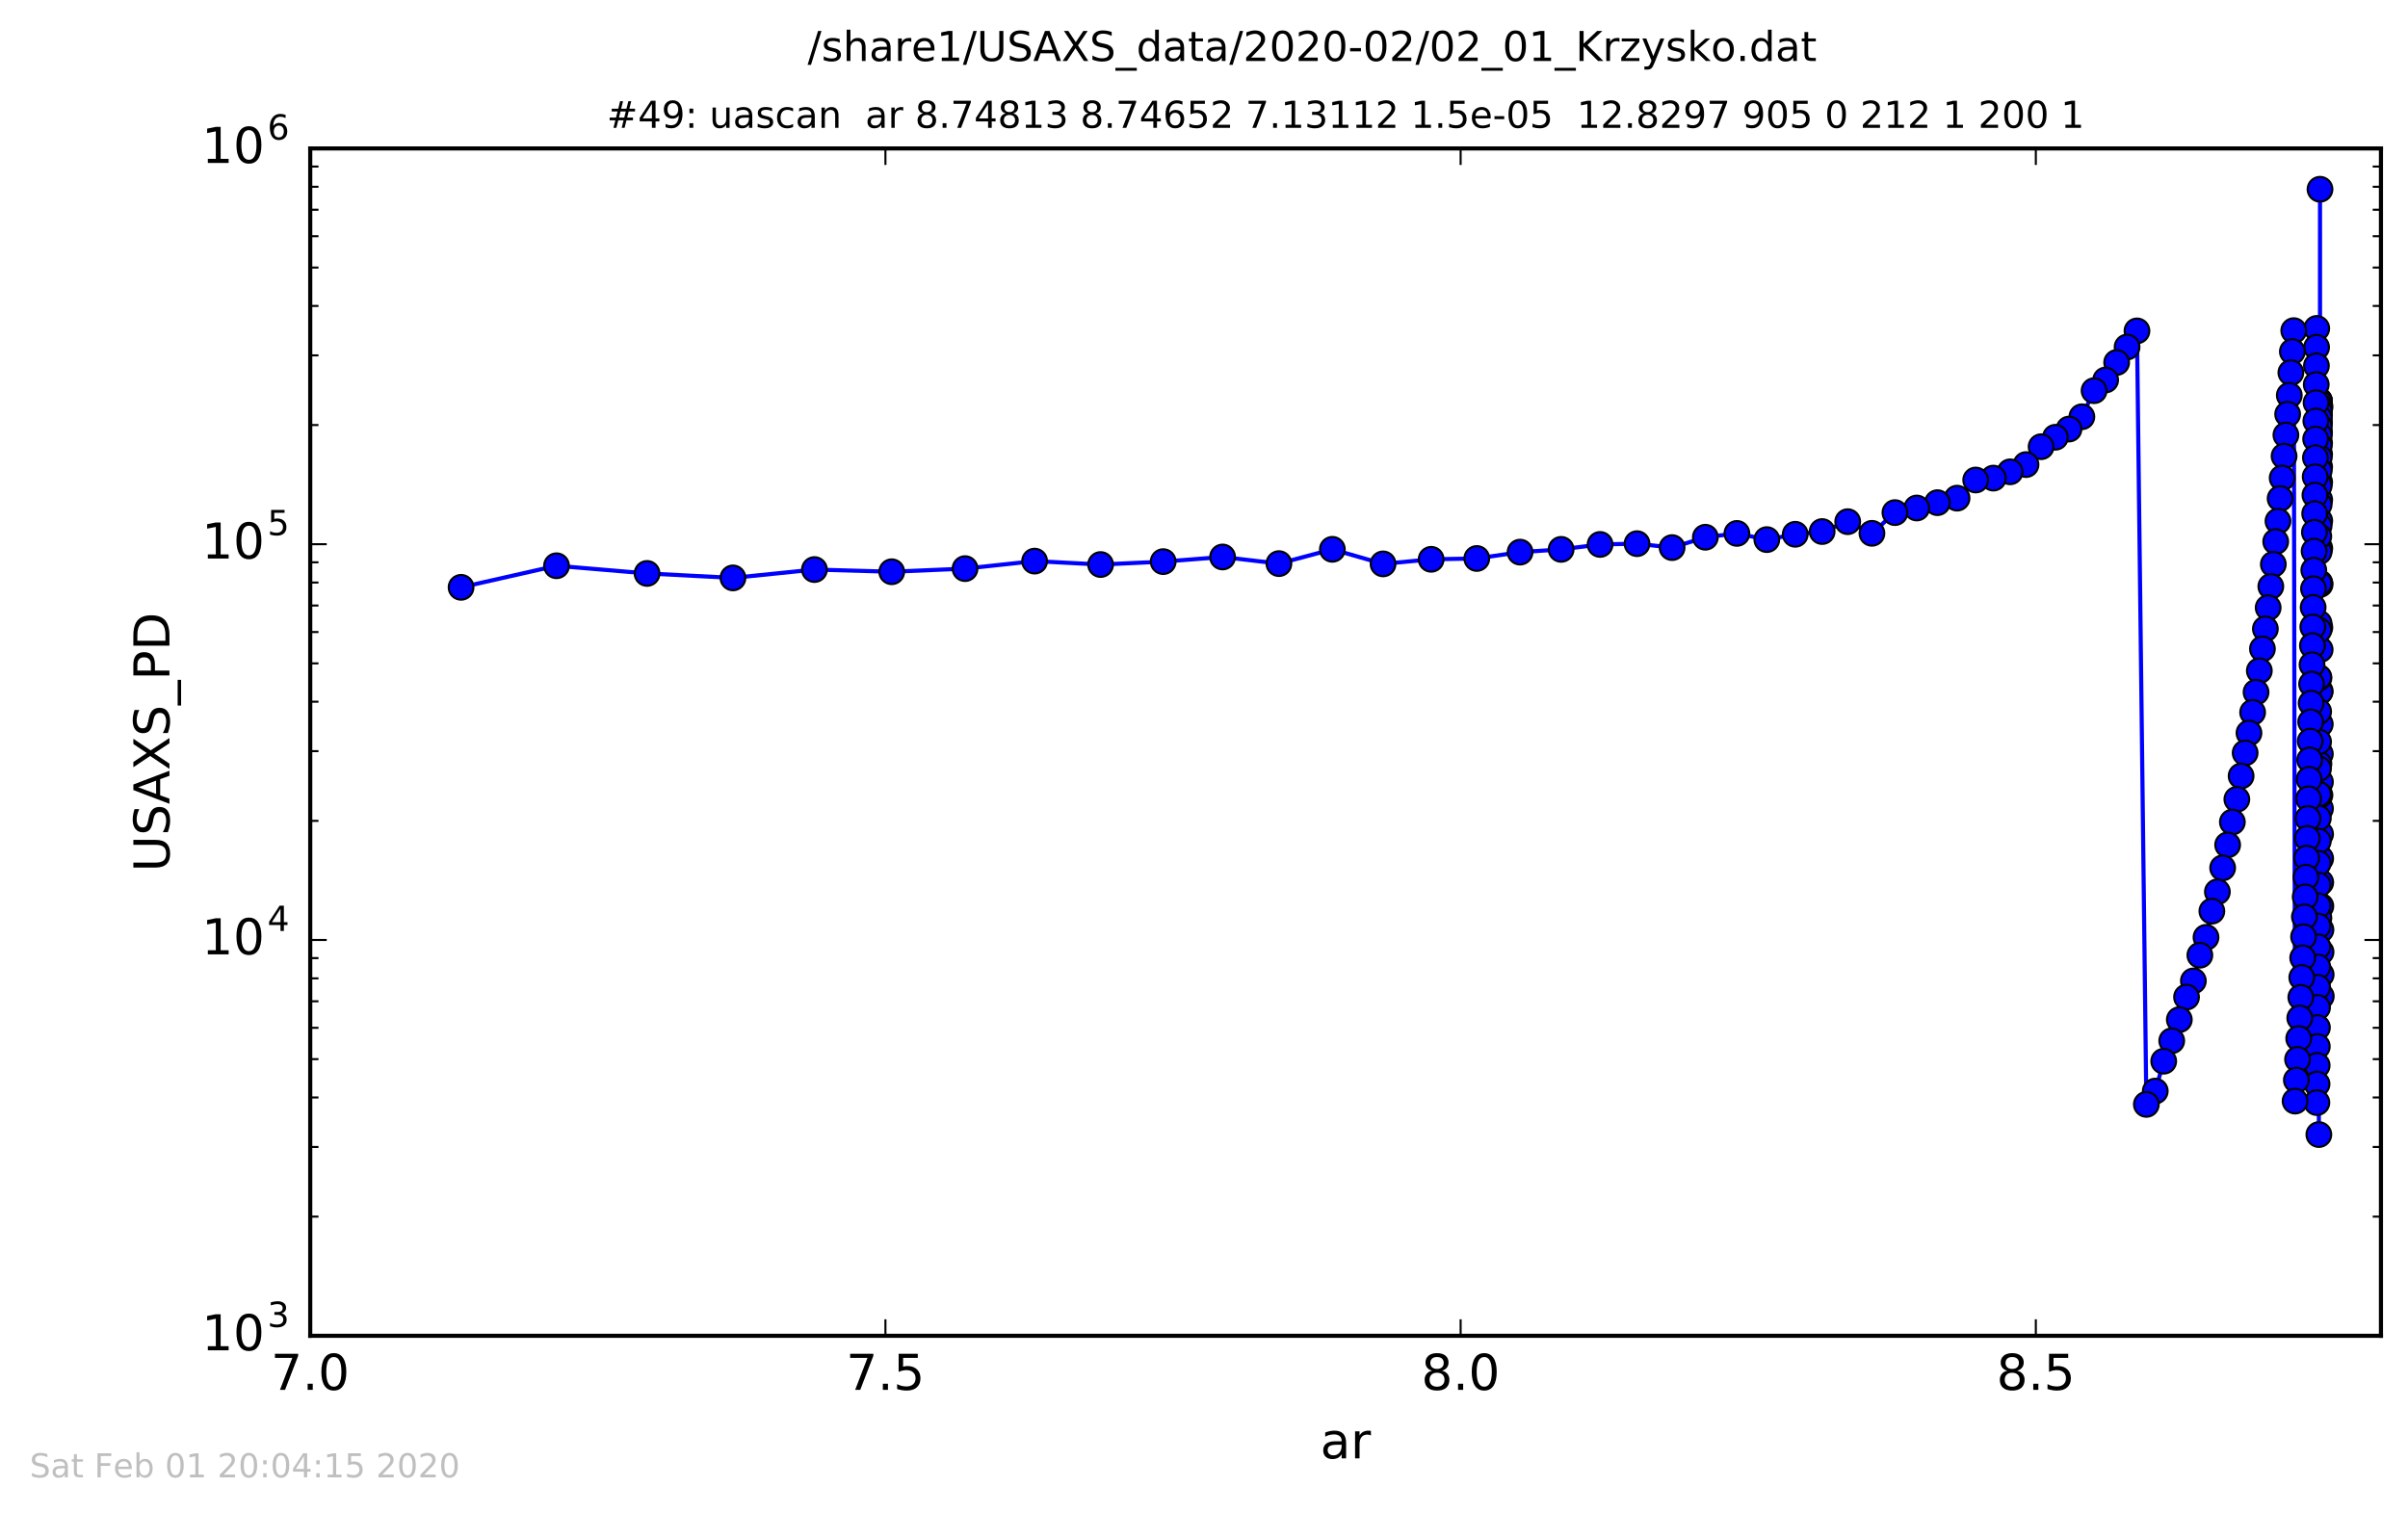 <?xml version="1.0" encoding="utf-8" standalone="no"?>
<!DOCTYPE svg PUBLIC "-//W3C//DTD SVG 1.1//EN"
  "http://www.w3.org/Graphics/SVG/1.1/DTD/svg11.dtd">
<!-- Created with matplotlib (http://matplotlib.org/) -->
<svg height="367pt" version="1.1" viewBox="0 0 584 367" width="584pt" xmlns="http://www.w3.org/2000/svg" xmlns:xlink="http://www.w3.org/1999/xlink">
 <defs>
  <style type="text/css">
*{stroke-linecap:butt;stroke-linejoin:round;stroke-miterlimit:100000;}
  </style>
 </defs>
 <g id="figure_1">
  <g id="patch_1">
   <path d="M 0 367.2 
L 584.64 367.2 
L 584.64 0 
L 0 0 
z
" style="fill:#ffffff;"/>
  </g>
  <g id="axes_1">
   <g id="patch_2">
    <path d="M 75.24 324 
L 577.44 324 
L 577.44 36 
L 75.24 36 
z
" style="fill:#ffffff;"/>
   </g>
   <g id="line2d_1">
    <path clip-path="url(#p1485a64bca)" d="M 562.97 241.656 
L 562.744 182.884 
L 562.684 141.755 
L 562.658 45.905 
L 562.658 45.905 
L 562.658 45.905 
L 562.647 192.87 
L 562.547 102.542 
L 562.521 97.153 
L 562.498 101.448 
L 562.498 101.448 
L 562.412 164.414 
L 562.38 275.194 
L 562.38 275.194 
L 562.38 275.194 
L 562.369 130.1 
L 562.267 198.409 
L 561.976 258.419 
L 561.907 267.44 
L 561.87 79.654 
L 561.789 88.723 
L 561.3 129.107 
L 560.721 161.235 
L 560.023 189.023 
L 559.247 212.768 
L 558.238 237.095 
L 556.923 261.983 
L 556.616 267.076 
L 556.292 80.198 
L 555.212 95.887 
L 552.465 126.409 
L 550.087 147.398 
L 548.696 157.383 
L 547.151 167.898 
L 545.434 177.792 
L 543.525 188.219 
L 541.405 199.39 
L 539.049 210.51 
L 537.774 216.315 
L 536.431 221.008 
L 535.015 227.355 
L 533.522 231.694 
L 531.948 237.928 
L 530.289 241.847 
L 528.54 247.323 
L 526.697 252.45 
L 524.754 257.402 
L 522.705 264.647 
L 520.546 267.872 
L 518.27 80.259 
L 515.871 84.174 
L 513.342 87.923 
L 510.676 92.16 
L 507.865 94.76 
L 504.903 101.088 
L 501.78 104.072 
L 498.488 106.059 
L 495.018 108.348 
L 491.36 112.687 
L 487.505 114.441 
L 483.44 115.967 
L 479.156 116.428 
L 474.639 120.828 
L 469.878 121.924 
L 464.86 123.217 
L 459.569 124.333 
L 453.993 129.358 
L 448.114 126.533 
L 441.918 128.928 
L 435.386 129.591 
L 428.5 130.887 
L 421.242 129.38 
L 413.591 130.309 
L 405.525 132.824 
L 397.023 131.87 
L 388.061 132.057 
L 378.614 133.253 
L 368.656 133.921 
L 358.158 135.461 
L 347.093 135.662 
L 335.428 136.774 
L 323.132 133.238 
L 310.17 136.707 
L 296.507 135.098 
L 282.104 136.225 
L 266.922 136.929 
L 250.918 136.099 
L 234.047 137.921 
L 216.264 138.68 
L 197.518 138.149 
L 177.757 140.172 
L 156.927 139.089 
L 134.969 137.227 
L 111.822 142.457 
L 111.822 142.457 
" style="fill:none;stroke:#0000ff;stroke-linecap:square;"/>
    <defs>
     <path d="M 0 3 
C 0.796 3 1.559 2.684 2.121 2.121 
C 2.684 1.559 3 0.796 3 0 
C 3 -0.796 2.684 -1.559 2.121 -2.121 
C 1.559 -2.684 0.796 -3 0 -3 
C -0.796 -3 -1.559 -2.684 -2.121 -2.121 
C -2.684 -1.559 -3 -0.796 -3 0 
C -3 0.796 -2.684 1.559 -2.121 2.121 
C -1.559 2.684 -0.796 3 0 3 
z
" id="m6057097a77" style="stroke:#000000;stroke-width:0.5;"/>
    </defs>
    <g clip-path="url(#p1485a64bca)">
     <use style="fill:#0000ff;stroke:#000000;stroke-width:0.5;" x="562.97" xlink:href="#m6057097a77" y="241.656"/>
     <use style="fill:#0000ff;stroke:#000000;stroke-width:0.5;" x="562.941" xlink:href="#m6057097a77" y="236.381"/>
     <use style="fill:#0000ff;stroke:#000000;stroke-width:0.5;" x="562.914" xlink:href="#m6057097a77" y="230.914"/>
     <use style="fill:#0000ff;stroke:#000000;stroke-width:0.5;" x="562.888" xlink:href="#m6057097a77" y="225.52"/>
     <use style="fill:#0000ff;stroke:#000000;stroke-width:0.5;" x="562.864" xlink:href="#m6057097a77" y="219.795"/>
     <use style="fill:#0000ff;stroke:#000000;stroke-width:0.5;" x="562.841" xlink:href="#m6057097a77" y="214.037"/>
     <use style="fill:#0000ff;stroke:#000000;stroke-width:0.5;" x="562.82" xlink:href="#m6057097a77" y="208.248"/>
     <use style="fill:#0000ff;stroke:#000000;stroke-width:0.5;" x="562.799" xlink:href="#m6057097a77" y="202.32"/>
     <use style="fill:#0000ff;stroke:#000000;stroke-width:0.5;" x="562.78" xlink:href="#m6057097a77" y="196.132"/>
     <use style="fill:#0000ff;stroke:#000000;stroke-width:0.5;" x="562.762" xlink:href="#m6057097a77" y="189.665"/>
     <use style="fill:#0000ff;stroke:#000000;stroke-width:0.5;" x="562.744" xlink:href="#m6057097a77" y="182.884"/>
     <use style="fill:#0000ff;stroke:#000000;stroke-width:0.5;" x="562.728" xlink:href="#m6057097a77" y="175.659"/>
     <use style="fill:#0000ff;stroke:#000000;stroke-width:0.5;" x="562.712" xlink:href="#m6057097a77" y="167.664"/>
     <use style="fill:#0000ff;stroke:#000000;stroke-width:0.5;" x="562.698" xlink:href="#m6057097a77" y="157.575"/>
     <use style="fill:#0000ff;stroke:#000000;stroke-width:0.5;" x="562.684" xlink:href="#m6057097a77" y="141.755"/>
     <use style="fill:#0000ff;stroke:#000000;stroke-width:0.5;" x="562.671" xlink:href="#m6057097a77" y="98.678"/>
     <use style="fill:#0000ff;stroke:#000000;stroke-width:0.5;" x="562.658" xlink:href="#m6057097a77" y="45.905"/>
     <use style="fill:#0000ff;stroke:#000000;stroke-width:0.5;" x="562.647" xlink:href="#m6057097a77" y="192.87"/>
     <use style="fill:#0000ff;stroke:#000000;stroke-width:0.5;" x="562.636" xlink:href="#m6057097a77" y="167.816"/>
     <use style="fill:#0000ff;stroke:#000000;stroke-width:0.5;" x="562.625" xlink:href="#m6057097a77" y="152.217"/>
     <use style="fill:#0000ff;stroke:#000000;stroke-width:0.5;" x="562.615" xlink:href="#m6057097a77" y="141.368"/>
     <use style="fill:#0000ff;stroke:#000000;stroke-width:0.5;" x="562.606" xlink:href="#m6057097a77" y="132.998"/>
     <use style="fill:#0000ff;stroke:#000000;stroke-width:0.5;" x="562.597" xlink:href="#m6057097a77" y="126.317"/>
     <use style="fill:#0000ff;stroke:#000000;stroke-width:0.5;" x="562.588" xlink:href="#m6057097a77" y="121.24"/>
     <use style="fill:#0000ff;stroke:#000000;stroke-width:0.5;" x="562.581" xlink:href="#m6057097a77" y="116.938"/>
     <use style="fill:#0000ff;stroke:#000000;stroke-width:0.5;" x="562.573" xlink:href="#m6057097a77" y="113.249"/>
     <use style="fill:#0000ff;stroke:#000000;stroke-width:0.5;" x="562.566" xlink:href="#m6057097a77" y="110.172"/>
     <use style="fill:#0000ff;stroke:#000000;stroke-width:0.5;" x="562.559" xlink:href="#m6057097a77" y="107.436"/>
     <use style="fill:#0000ff;stroke:#000000;stroke-width:0.5;" x="562.553" xlink:href="#m6057097a77" y="104.87"/>
     <use style="fill:#0000ff;stroke:#000000;stroke-width:0.5;" x="562.547" xlink:href="#m6057097a77" y="102.542"/>
     <use style="fill:#0000ff;stroke:#000000;stroke-width:0.5;" x="562.541" xlink:href="#m6057097a77" y="100.669"/>
     <use style="fill:#0000ff;stroke:#000000;stroke-width:0.5;" x="562.536" xlink:href="#m6057097a77" y="99.009"/>
     <use style="fill:#0000ff;stroke:#000000;stroke-width:0.5;" x="562.531" xlink:href="#m6057097a77" y="97.832"/>
     <use style="fill:#0000ff;stroke:#000000;stroke-width:0.5;" x="562.526" xlink:href="#m6057097a77" y="97.271"/>
     <use style="fill:#0000ff;stroke:#000000;stroke-width:0.5;" x="562.521" xlink:href="#m6057097a77" y="97.153"/>
     <use style="fill:#0000ff;stroke:#000000;stroke-width:0.5;" x="562.517" xlink:href="#m6057097a77" y="97.285"/>
     <use style="fill:#0000ff;stroke:#000000;stroke-width:0.5;" x="562.513" xlink:href="#m6057097a77" y="97.681"/>
     <use style="fill:#0000ff;stroke:#000000;stroke-width:0.5;" x="562.508" xlink:href="#m6057097a77" y="98.627"/>
     <use style="fill:#0000ff;stroke:#000000;stroke-width:0.5;" x="562.503" xlink:href="#m6057097a77" y="99.759"/>
     <use style="fill:#0000ff;stroke:#000000;stroke-width:0.5;" x="562.498" xlink:href="#m6057097a77" y="101.448"/>
     <use style="fill:#0000ff;stroke:#000000;stroke-width:0.5;" x="562.493" xlink:href="#m6057097a77" y="103.432"/>
     <use style="fill:#0000ff;stroke:#000000;stroke-width:0.5;" x="562.487" xlink:href="#m6057097a77" y="105.622"/>
     <use style="fill:#0000ff;stroke:#000000;stroke-width:0.5;" x="562.482" xlink:href="#m6057097a77" y="108.092"/>
     <use style="fill:#0000ff;stroke:#000000;stroke-width:0.5;" x="562.475" xlink:href="#m6057097a77" y="110.967"/>
     <use style="fill:#0000ff;stroke:#000000;stroke-width:0.5;" x="562.469" xlink:href="#m6057097a77" y="114.178"/>
     <use style="fill:#0000ff;stroke:#000000;stroke-width:0.5;" x="562.462" xlink:href="#m6057097a77" y="117.827"/>
     <use style="fill:#0000ff;stroke:#000000;stroke-width:0.5;" x="562.455" xlink:href="#m6057097a77" y="122.393"/>
     <use style="fill:#0000ff;stroke:#000000;stroke-width:0.5;" x="562.447" xlink:href="#m6057097a77" y="127.554"/>
     <use style="fill:#0000ff;stroke:#000000;stroke-width:0.5;" x="562.439" xlink:href="#m6057097a77" y="133.841"/>
     <use style="fill:#0000ff;stroke:#000000;stroke-width:0.5;" x="562.43" xlink:href="#m6057097a77" y="141.522"/>
     <use style="fill:#0000ff;stroke:#000000;stroke-width:0.5;" x="562.421" xlink:href="#m6057097a77" y="151.156"/>
     <use style="fill:#0000ff;stroke:#000000;stroke-width:0.5;" x="562.412" xlink:href="#m6057097a77" y="164.414"/>
     <use style="fill:#0000ff;stroke:#000000;stroke-width:0.5;" x="562.402" xlink:href="#m6057097a77" y="185.273"/>
     <use style="fill:#0000ff;stroke:#000000;stroke-width:0.5;" x="562.391" xlink:href="#m6057097a77" y="222.662"/>
     <use style="fill:#0000ff;stroke:#000000;stroke-width:0.5;" x="562.38" xlink:href="#m6057097a77" y="275.194"/>
     <use style="fill:#0000ff;stroke:#000000;stroke-width:0.5;" x="562.369" xlink:href="#m6057097a77" y="130.1"/>
     <use style="fill:#0000ff;stroke:#000000;stroke-width:0.5;" x="562.356" xlink:href="#m6057097a77" y="152.871"/>
     <use style="fill:#0000ff;stroke:#000000;stroke-width:0.5;" x="562.343" xlink:href="#m6057097a77" y="164.276"/>
     <use style="fill:#0000ff;stroke:#000000;stroke-width:0.5;" x="562.33" xlink:href="#m6057097a77" y="172.605"/>
     <use style="fill:#0000ff;stroke:#000000;stroke-width:0.5;" x="562.315" xlink:href="#m6057097a77" y="179.935"/>
     <use style="fill:#0000ff;stroke:#000000;stroke-width:0.5;" x="562.3" xlink:href="#m6057097a77" y="186.436"/>
     <use style="fill:#0000ff;stroke:#000000;stroke-width:0.5;" x="562.284" xlink:href="#m6057097a77" y="192.602"/>
     <use style="fill:#0000ff;stroke:#000000;stroke-width:0.5;" x="562.267" xlink:href="#m6057097a77" y="198.409"/>
     <use style="fill:#0000ff;stroke:#000000;stroke-width:0.5;" x="562.249" xlink:href="#m6057097a77" y="204.007"/>
     <use style="fill:#0000ff;stroke:#000000;stroke-width:0.5;" x="562.23" xlink:href="#m6057097a77" y="209.375"/>
     <use style="fill:#0000ff;stroke:#000000;stroke-width:0.5;" x="562.211" xlink:href="#m6057097a77" y="214.65"/>
     <use style="fill:#0000ff;stroke:#000000;stroke-width:0.5;" x="562.19" xlink:href="#m6057097a77" y="219.686"/>
     <use style="fill:#0000ff;stroke:#000000;stroke-width:0.5;" x="562.168" xlink:href="#m6057097a77" y="224.61"/>
     <use style="fill:#0000ff;stroke:#000000;stroke-width:0.5;" x="562.144" xlink:href="#m6057097a77" y="229.637"/>
     <use style="fill:#0000ff;stroke:#000000;stroke-width:0.5;" x="562.12" xlink:href="#m6057097a77" y="234.536"/>
     <use style="fill:#0000ff;stroke:#000000;stroke-width:0.5;" x="562.094" xlink:href="#m6057097a77" y="239.48"/>
     <use style="fill:#0000ff;stroke:#000000;stroke-width:0.5;" x="562.067" xlink:href="#m6057097a77" y="244.362"/>
     <use style="fill:#0000ff;stroke:#000000;stroke-width:0.5;" x="562.038" xlink:href="#m6057097a77" y="249.235"/>
     <use style="fill:#0000ff;stroke:#000000;stroke-width:0.5;" x="562.008" xlink:href="#m6057097a77" y="253.837"/>
     <use style="fill:#0000ff;stroke:#000000;stroke-width:0.5;" x="561.976" xlink:href="#m6057097a77" y="258.419"/>
     <use style="fill:#0000ff;stroke:#000000;stroke-width:0.5;" x="561.943" xlink:href="#m6057097a77" y="262.936"/>
     <use style="fill:#0000ff;stroke:#000000;stroke-width:0.5;" x="561.907" xlink:href="#m6057097a77" y="267.44"/>
     <use style="fill:#0000ff;stroke:#000000;stroke-width:0.5;" x="561.87" xlink:href="#m6057097a77" y="79.654"/>
     <use style="fill:#0000ff;stroke:#000000;stroke-width:0.5;" x="561.831" xlink:href="#m6057097a77" y="84.238"/>
     <use style="fill:#0000ff;stroke:#000000;stroke-width:0.5;" x="561.789" xlink:href="#m6057097a77" y="88.723"/>
     <use style="fill:#0000ff;stroke:#000000;stroke-width:0.5;" x="561.746" xlink:href="#m6057097a77" y="93.28"/>
     <use style="fill:#0000ff;stroke:#000000;stroke-width:0.5;" x="561.7" xlink:href="#m6057097a77" y="97.676"/>
     <use style="fill:#0000ff;stroke:#000000;stroke-width:0.5;" x="561.651" xlink:href="#m6057097a77" y="102.104"/>
     <use style="fill:#0000ff;stroke:#000000;stroke-width:0.5;" x="561.6" xlink:href="#m6057097a77" y="106.495"/>
     <use style="fill:#0000ff;stroke:#000000;stroke-width:0.5;" x="561.546" xlink:href="#m6057097a77" y="111.023"/>
     <use style="fill:#0000ff;stroke:#000000;stroke-width:0.5;" x="561.489" xlink:href="#m6057097a77" y="115.642"/>
     <use style="fill:#0000ff;stroke:#000000;stroke-width:0.5;" x="561.429" xlink:href="#m6057097a77" y="120.094"/>
     <use style="fill:#0000ff;stroke:#000000;stroke-width:0.5;" x="561.366" xlink:href="#m6057097a77" y="124.588"/>
     <use style="fill:#0000ff;stroke:#000000;stroke-width:0.5;" x="561.3" xlink:href="#m6057097a77" y="129.107"/>
     <use style="fill:#0000ff;stroke:#000000;stroke-width:0.5;" x="561.229" xlink:href="#m6057097a77" y="133.685"/>
     <use style="fill:#0000ff;stroke:#000000;stroke-width:0.5;" x="561.155" xlink:href="#m6057097a77" y="138.292"/>
     <use style="fill:#0000ff;stroke:#000000;stroke-width:0.5;" x="561.077" xlink:href="#m6057097a77" y="142.796"/>
     <use style="fill:#0000ff;stroke:#000000;stroke-width:0.5;" x="560.995" xlink:href="#m6057097a77" y="147.329"/>
     <use style="fill:#0000ff;stroke:#000000;stroke-width:0.5;" x="560.909" xlink:href="#m6057097a77" y="152.071"/>
     <use style="fill:#0000ff;stroke:#000000;stroke-width:0.5;" x="560.817" xlink:href="#m6057097a77" y="156.6"/>
     <use style="fill:#0000ff;stroke:#000000;stroke-width:0.5;" x="560.721" xlink:href="#m6057097a77" y="161.235"/>
     <use style="fill:#0000ff;stroke:#000000;stroke-width:0.5;" x="560.619" xlink:href="#m6057097a77" y="165.92"/>
     <use style="fill:#0000ff;stroke:#000000;stroke-width:0.5;" x="560.512" xlink:href="#m6057097a77" y="170.554"/>
     <use style="fill:#0000ff;stroke:#000000;stroke-width:0.5;" x="560.4" xlink:href="#m6057097a77" y="175.097"/>
     <use style="fill:#0000ff;stroke:#000000;stroke-width:0.5;" x="560.281" xlink:href="#m6057097a77" y="179.767"/>
     <use style="fill:#0000ff;stroke:#000000;stroke-width:0.5;" x="560.155" xlink:href="#m6057097a77" y="184.326"/>
     <use style="fill:#0000ff;stroke:#000000;stroke-width:0.5;" x="560.023" xlink:href="#m6057097a77" y="189.023"/>
     <use style="fill:#0000ff;stroke:#000000;stroke-width:0.5;" x="559.884" xlink:href="#m6057097a77" y="193.746"/>
     <use style="fill:#0000ff;stroke:#000000;stroke-width:0.5;" x="559.737" xlink:href="#m6057097a77" y="198.526"/>
     <use style="fill:#0000ff;stroke:#000000;stroke-width:0.5;" x="559.583" xlink:href="#m6057097a77" y="203.348"/>
     <use style="fill:#0000ff;stroke:#000000;stroke-width:0.5;" x="559.419" xlink:href="#m6057097a77" y="208.142"/>
     <use style="fill:#0000ff;stroke:#000000;stroke-width:0.5;" x="559.247" xlink:href="#m6057097a77" y="212.768"/>
     <use style="fill:#0000ff;stroke:#000000;stroke-width:0.5;" x="559.066" xlink:href="#m6057097a77" y="217.539"/>
     <use style="fill:#0000ff;stroke:#000000;stroke-width:0.5;" x="558.875" xlink:href="#m6057097a77" y="222.377"/>
     <use style="fill:#0000ff;stroke:#000000;stroke-width:0.5;" x="558.674" xlink:href="#m6057097a77" y="227.203"/>
     <use style="fill:#0000ff;stroke:#000000;stroke-width:0.5;" x="558.461" xlink:href="#m6057097a77" y="232.328"/>
     <use style="fill:#0000ff;stroke:#000000;stroke-width:0.5;" x="558.238" xlink:href="#m6057097a77" y="237.095"/>
     <use style="fill:#0000ff;stroke:#000000;stroke-width:0.5;" x="558.002" xlink:href="#m6057097a77" y="241.917"/>
     <use style="fill:#0000ff;stroke:#000000;stroke-width:0.5;" x="557.753" xlink:href="#m6057097a77" y="246.921"/>
     <use style="fill:#0000ff;stroke:#000000;stroke-width:0.5;" x="557.491" xlink:href="#m6057097a77" y="251.892"/>
     <use style="fill:#0000ff;stroke:#000000;stroke-width:0.5;" x="557.214" xlink:href="#m6057097a77" y="256.957"/>
     <use style="fill:#0000ff;stroke:#000000;stroke-width:0.5;" x="556.923" xlink:href="#m6057097a77" y="261.983"/>
     <use style="fill:#0000ff;stroke:#000000;stroke-width:0.5;" x="556.616" xlink:href="#m6057097a77" y="267.076"/>
     <use style="fill:#0000ff;stroke:#000000;stroke-width:0.5;" x="556.292" xlink:href="#m6057097a77" y="80.198"/>
     <use style="fill:#0000ff;stroke:#000000;stroke-width:0.5;" x="555.951" xlink:href="#m6057097a77" y="85.282"/>
     <use style="fill:#0000ff;stroke:#000000;stroke-width:0.5;" x="555.591" xlink:href="#m6057097a77" y="90.391"/>
     <use style="fill:#0000ff;stroke:#000000;stroke-width:0.5;" x="555.212" xlink:href="#m6057097a77" y="95.887"/>
     <use style="fill:#0000ff;stroke:#000000;stroke-width:0.5;" x="554.813" xlink:href="#m6057097a77" y="100.467"/>
     <use style="fill:#0000ff;stroke:#000000;stroke-width:0.5;" x="554.391" xlink:href="#m6057097a77" y="105.516"/>
     <use style="fill:#0000ff;stroke:#000000;stroke-width:0.5;" x="553.947" xlink:href="#m6057097a77" y="110.64"/>
     <use style="fill:#0000ff;stroke:#000000;stroke-width:0.5;" x="553.479" xlink:href="#m6057097a77" y="115.941"/>
     <use style="fill:#0000ff;stroke:#000000;stroke-width:0.5;" x="552.985" xlink:href="#m6057097a77" y="120.923"/>
     <use style="fill:#0000ff;stroke:#000000;stroke-width:0.5;" x="552.465" xlink:href="#m6057097a77" y="126.409"/>
     <use style="fill:#0000ff;stroke:#000000;stroke-width:0.5;" x="551.917" xlink:href="#m6057097a77" y="131.368"/>
     <use style="fill:#0000ff;stroke:#000000;stroke-width:0.5;" x="551.339" xlink:href="#m6057097a77" y="136.872"/>
     <use style="fill:#0000ff;stroke:#000000;stroke-width:0.5;" x="550.73" xlink:href="#m6057097a77" y="142.24"/>
     <use style="fill:#0000ff;stroke:#000000;stroke-width:0.5;" x="550.087" xlink:href="#m6057097a77" y="147.398"/>
     <use style="fill:#0000ff;stroke:#000000;stroke-width:0.5;" x="549.41" xlink:href="#m6057097a77" y="152.539"/>
     <use style="fill:#0000ff;stroke:#000000;stroke-width:0.5;" x="548.696" xlink:href="#m6057097a77" y="157.383"/>
     <use style="fill:#0000ff;stroke:#000000;stroke-width:0.5;" x="547.944" xlink:href="#m6057097a77" y="162.697"/>
     <use style="fill:#0000ff;stroke:#000000;stroke-width:0.5;" x="547.151" xlink:href="#m6057097a77" y="167.898"/>
     <use style="fill:#0000ff;stroke:#000000;stroke-width:0.5;" x="546.315" xlink:href="#m6057097a77" y="172.791"/>
     <use style="fill:#0000ff;stroke:#000000;stroke-width:0.5;" x="545.434" xlink:href="#m6057097a77" y="177.792"/>
     <use style="fill:#0000ff;stroke:#000000;stroke-width:0.5;" x="544.505" xlink:href="#m6057097a77" y="182.618"/>
     <use style="fill:#0000ff;stroke:#000000;stroke-width:0.5;" x="543.525" xlink:href="#m6057097a77" y="188.219"/>
     <use style="fill:#0000ff;stroke:#000000;stroke-width:0.5;" x="542.493" xlink:href="#m6057097a77" y="193.877"/>
     <use style="fill:#0000ff;stroke:#000000;stroke-width:0.5;" x="541.405" xlink:href="#m6057097a77" y="199.39"/>
     <use style="fill:#0000ff;stroke:#000000;stroke-width:0.5;" x="540.258" xlink:href="#m6057097a77" y="204.931"/>
     <use style="fill:#0000ff;stroke:#000000;stroke-width:0.5;" x="539.049" xlink:href="#m6057097a77" y="210.51"/>
     <use style="fill:#0000ff;stroke:#000000;stroke-width:0.5;" x="537.774" xlink:href="#m6057097a77" y="216.315"/>
     <use style="fill:#0000ff;stroke:#000000;stroke-width:0.5;" x="536.431" xlink:href="#m6057097a77" y="221.008"/>
     <use style="fill:#0000ff;stroke:#000000;stroke-width:0.5;" x="535.015" xlink:href="#m6057097a77" y="227.355"/>
     <use style="fill:#0000ff;stroke:#000000;stroke-width:0.5;" x="533.522" xlink:href="#m6057097a77" y="231.694"/>
     <use style="fill:#0000ff;stroke:#000000;stroke-width:0.5;" x="531.948" xlink:href="#m6057097a77" y="237.928"/>
     <use style="fill:#0000ff;stroke:#000000;stroke-width:0.5;" x="530.289" xlink:href="#m6057097a77" y="241.847"/>
     <use style="fill:#0000ff;stroke:#000000;stroke-width:0.5;" x="528.54" xlink:href="#m6057097a77" y="247.323"/>
     <use style="fill:#0000ff;stroke:#000000;stroke-width:0.5;" x="526.697" xlink:href="#m6057097a77" y="252.45"/>
     <use style="fill:#0000ff;stroke:#000000;stroke-width:0.5;" x="524.754" xlink:href="#m6057097a77" y="257.402"/>
     <use style="fill:#0000ff;stroke:#000000;stroke-width:0.5;" x="522.705" xlink:href="#m6057097a77" y="264.647"/>
     <use style="fill:#0000ff;stroke:#000000;stroke-width:0.5;" x="520.546" xlink:href="#m6057097a77" y="267.872"/>
     <use style="fill:#0000ff;stroke:#000000;stroke-width:0.5;" x="518.27" xlink:href="#m6057097a77" y="80.259"/>
     <use style="fill:#0000ff;stroke:#000000;stroke-width:0.5;" x="515.871" xlink:href="#m6057097a77" y="84.174"/>
     <use style="fill:#0000ff;stroke:#000000;stroke-width:0.5;" x="513.342" xlink:href="#m6057097a77" y="87.923"/>
     <use style="fill:#0000ff;stroke:#000000;stroke-width:0.5;" x="510.676" xlink:href="#m6057097a77" y="92.16"/>
     <use style="fill:#0000ff;stroke:#000000;stroke-width:0.5;" x="507.865" xlink:href="#m6057097a77" y="94.76"/>
     <use style="fill:#0000ff;stroke:#000000;stroke-width:0.5;" x="504.903" xlink:href="#m6057097a77" y="101.088"/>
     <use style="fill:#0000ff;stroke:#000000;stroke-width:0.5;" x="501.78" xlink:href="#m6057097a77" y="104.072"/>
     <use style="fill:#0000ff;stroke:#000000;stroke-width:0.5;" x="498.488" xlink:href="#m6057097a77" y="106.059"/>
     <use style="fill:#0000ff;stroke:#000000;stroke-width:0.5;" x="495.018" xlink:href="#m6057097a77" y="108.348"/>
     <use style="fill:#0000ff;stroke:#000000;stroke-width:0.5;" x="491.36" xlink:href="#m6057097a77" y="112.687"/>
     <use style="fill:#0000ff;stroke:#000000;stroke-width:0.5;" x="487.505" xlink:href="#m6057097a77" y="114.441"/>
     <use style="fill:#0000ff;stroke:#000000;stroke-width:0.5;" x="483.44" xlink:href="#m6057097a77" y="115.967"/>
     <use style="fill:#0000ff;stroke:#000000;stroke-width:0.5;" x="479.156" xlink:href="#m6057097a77" y="116.428"/>
     <use style="fill:#0000ff;stroke:#000000;stroke-width:0.5;" x="474.639" xlink:href="#m6057097a77" y="120.828"/>
     <use style="fill:#0000ff;stroke:#000000;stroke-width:0.5;" x="469.878" xlink:href="#m6057097a77" y="121.924"/>
     <use style="fill:#0000ff;stroke:#000000;stroke-width:0.5;" x="464.86" xlink:href="#m6057097a77" y="123.217"/>
     <use style="fill:#0000ff;stroke:#000000;stroke-width:0.5;" x="459.569" xlink:href="#m6057097a77" y="124.333"/>
     <use style="fill:#0000ff;stroke:#000000;stroke-width:0.5;" x="453.993" xlink:href="#m6057097a77" y="129.358"/>
     <use style="fill:#0000ff;stroke:#000000;stroke-width:0.5;" x="448.114" xlink:href="#m6057097a77" y="126.533"/>
     <use style="fill:#0000ff;stroke:#000000;stroke-width:0.5;" x="441.918" xlink:href="#m6057097a77" y="128.928"/>
     <use style="fill:#0000ff;stroke:#000000;stroke-width:0.5;" x="435.386" xlink:href="#m6057097a77" y="129.591"/>
     <use style="fill:#0000ff;stroke:#000000;stroke-width:0.5;" x="428.5" xlink:href="#m6057097a77" y="130.887"/>
     <use style="fill:#0000ff;stroke:#000000;stroke-width:0.5;" x="421.242" xlink:href="#m6057097a77" y="129.38"/>
     <use style="fill:#0000ff;stroke:#000000;stroke-width:0.5;" x="413.591" xlink:href="#m6057097a77" y="130.309"/>
     <use style="fill:#0000ff;stroke:#000000;stroke-width:0.5;" x="405.525" xlink:href="#m6057097a77" y="132.824"/>
     <use style="fill:#0000ff;stroke:#000000;stroke-width:0.5;" x="397.023" xlink:href="#m6057097a77" y="131.87"/>
     <use style="fill:#0000ff;stroke:#000000;stroke-width:0.5;" x="388.061" xlink:href="#m6057097a77" y="132.057"/>
     <use style="fill:#0000ff;stroke:#000000;stroke-width:0.5;" x="378.614" xlink:href="#m6057097a77" y="133.253"/>
     <use style="fill:#0000ff;stroke:#000000;stroke-width:0.5;" x="368.656" xlink:href="#m6057097a77" y="133.921"/>
     <use style="fill:#0000ff;stroke:#000000;stroke-width:0.5;" x="358.158" xlink:href="#m6057097a77" y="135.461"/>
     <use style="fill:#0000ff;stroke:#000000;stroke-width:0.5;" x="347.093" xlink:href="#m6057097a77" y="135.662"/>
     <use style="fill:#0000ff;stroke:#000000;stroke-width:0.5;" x="335.428" xlink:href="#m6057097a77" y="136.774"/>
     <use style="fill:#0000ff;stroke:#000000;stroke-width:0.5;" x="323.132" xlink:href="#m6057097a77" y="133.238"/>
     <use style="fill:#0000ff;stroke:#000000;stroke-width:0.5;" x="310.17" xlink:href="#m6057097a77" y="136.707"/>
     <use style="fill:#0000ff;stroke:#000000;stroke-width:0.5;" x="296.507" xlink:href="#m6057097a77" y="135.098"/>
     <use style="fill:#0000ff;stroke:#000000;stroke-width:0.5;" x="282.104" xlink:href="#m6057097a77" y="136.225"/>
     <use style="fill:#0000ff;stroke:#000000;stroke-width:0.5;" x="266.922" xlink:href="#m6057097a77" y="136.929"/>
     <use style="fill:#0000ff;stroke:#000000;stroke-width:0.5;" x="250.918" xlink:href="#m6057097a77" y="136.099"/>
     <use style="fill:#0000ff;stroke:#000000;stroke-width:0.5;" x="234.047" xlink:href="#m6057097a77" y="137.921"/>
     <use style="fill:#0000ff;stroke:#000000;stroke-width:0.5;" x="216.264" xlink:href="#m6057097a77" y="138.68"/>
     <use style="fill:#0000ff;stroke:#000000;stroke-width:0.5;" x="197.518" xlink:href="#m6057097a77" y="138.149"/>
     <use style="fill:#0000ff;stroke:#000000;stroke-width:0.5;" x="177.757" xlink:href="#m6057097a77" y="140.172"/>
     <use style="fill:#0000ff;stroke:#000000;stroke-width:0.5;" x="156.927" xlink:href="#m6057097a77" y="139.089"/>
     <use style="fill:#0000ff;stroke:#000000;stroke-width:0.5;" x="134.969" xlink:href="#m6057097a77" y="137.227"/>
     <use style="fill:#0000ff;stroke:#000000;stroke-width:0.5;" x="111.822" xlink:href="#m6057097a77" y="142.457"/>
    </g>
   </g>
   <g id="patch_3">
    <path d="M 75.24 36 
L 577.44 36 
" style="fill:none;stroke:#000000;stroke-linecap:square;stroke-linejoin:miter;"/>
   </g>
   <g id="patch_4">
    <path d="M 577.44 324 
L 577.44 36 
" style="fill:none;stroke:#000000;stroke-linecap:square;stroke-linejoin:miter;"/>
   </g>
   <g id="patch_5">
    <path d="M 75.24 324 
L 577.44 324 
" style="fill:none;stroke:#000000;stroke-linecap:square;stroke-linejoin:miter;"/>
   </g>
   <g id="patch_6">
    <path d="M 75.24 324 
L 75.24 36 
" style="fill:none;stroke:#000000;stroke-linecap:square;stroke-linejoin:miter;"/>
   </g>
   <g id="matplotlib.axis_1">
    <g id="xtick_1">
     <g id="line2d_2">
      <defs>
       <path d="M 0 0 
L 0 -4 
" id="ma20935dc6e" style="stroke:#000000;stroke-width:0.5;"/>
      </defs>
      <g>
       <use style="stroke:#000000;stroke-width:0.5;" x="75.24" xlink:href="#ma20935dc6e" y="324"/>
      </g>
     </g>
     <g id="line2d_3">
      <defs>
       <path d="M 0 0 
L 0 4 
" id="mc918938ad5" style="stroke:#000000;stroke-width:0.5;"/>
      </defs>
      <g>
       <use style="stroke:#000000;stroke-width:0.5;" x="75.24" xlink:href="#mc918938ad5" y="36"/>
      </g>
     </g>
     <g id="text_1">
      <!-- 7.0 -->
      <defs>
       <path d="M 31.781 66.406 
Q 24.172 66.406 20.328 58.906 
Q 16.5 51.422 16.5 36.375 
Q 16.5 21.391 20.328 13.891 
Q 24.172 6.391 31.781 6.391 
Q 39.453 6.391 43.281 13.891 
Q 47.125 21.391 47.125 36.375 
Q 47.125 51.422 43.281 58.906 
Q 39.453 66.406 31.781 66.406 
M 31.781 74.219 
Q 44.047 74.219 50.516 64.516 
Q 56.984 54.828 56.984 36.375 
Q 56.984 17.969 50.516 8.266 
Q 44.047 -1.422 31.781 -1.422 
Q 19.531 -1.422 13.062 8.266 
Q 6.594 17.969 6.594 36.375 
Q 6.594 54.828 13.062 64.516 
Q 19.531 74.219 31.781 74.219 
" id="BitstreamVeraSans-Roman-30"/>
       <path d="M 10.688 12.406 
L 21 12.406 
L 21 0 
L 10.688 0 
z
" id="BitstreamVeraSans-Roman-2e"/>
       <path d="M 8.203 72.906 
L 55.078 72.906 
L 55.078 68.703 
L 28.609 0 
L 18.312 0 
L 43.219 64.594 
L 8.203 64.594 
z
" id="BitstreamVeraSans-Roman-37"/>
      </defs>
      <g transform="translate(65.698 337.118)scale(0.12 -0.12)">
       <use xlink:href="#BitstreamVeraSans-Roman-37"/>
       <use x="63.623" xlink:href="#BitstreamVeraSans-Roman-2e"/>
       <use x="95.41" xlink:href="#BitstreamVeraSans-Roman-30"/>
      </g>
     </g>
    </g>
    <g id="xtick_2">
     <g id="line2d_4">
      <g>
       <use style="stroke:#000000;stroke-width:0.5;" x="214.74" xlink:href="#ma20935dc6e" y="324"/>
      </g>
     </g>
     <g id="line2d_5">
      <g>
       <use style="stroke:#000000;stroke-width:0.5;" x="214.74" xlink:href="#mc918938ad5" y="36"/>
      </g>
     </g>
     <g id="text_2">
      <!-- 7.5 -->
      <defs>
       <path d="M 10.797 72.906 
L 49.516 72.906 
L 49.516 64.594 
L 19.828 64.594 
L 19.828 46.734 
Q 21.969 47.469 24.109 47.828 
Q 26.266 48.188 28.422 48.188 
Q 40.625 48.188 47.75 41.5 
Q 54.891 34.812 54.891 23.391 
Q 54.891 11.625 47.562 5.094 
Q 40.234 -1.422 26.906 -1.422 
Q 22.312 -1.422 17.547 -0.641 
Q 12.797 0.141 7.719 1.703 
L 7.719 11.625 
Q 12.109 9.234 16.797 8.062 
Q 21.484 6.891 26.703 6.891 
Q 35.156 6.891 40.078 11.328 
Q 45.016 15.766 45.016 23.391 
Q 45.016 31 40.078 35.438 
Q 35.156 39.891 26.703 39.891 
Q 22.75 39.891 18.812 39.016 
Q 14.891 38.141 10.797 36.281 
z
" id="BitstreamVeraSans-Roman-35"/>
      </defs>
      <g transform="translate(205.198 337.118)scale(0.12 -0.12)">
       <use xlink:href="#BitstreamVeraSans-Roman-37"/>
       <use x="63.623" xlink:href="#BitstreamVeraSans-Roman-2e"/>
       <use x="95.41" xlink:href="#BitstreamVeraSans-Roman-35"/>
      </g>
     </g>
    </g>
    <g id="xtick_3">
     <g id="line2d_6">
      <g>
       <use style="stroke:#000000;stroke-width:0.5;" x="354.24" xlink:href="#ma20935dc6e" y="324"/>
      </g>
     </g>
     <g id="line2d_7">
      <g>
       <use style="stroke:#000000;stroke-width:0.5;" x="354.24" xlink:href="#mc918938ad5" y="36"/>
      </g>
     </g>
     <g id="text_3">
      <!-- 8.0 -->
      <defs>
       <path d="M 31.781 34.625 
Q 24.75 34.625 20.719 30.859 
Q 16.703 27.094 16.703 20.516 
Q 16.703 13.922 20.719 10.156 
Q 24.75 6.391 31.781 6.391 
Q 38.812 6.391 42.859 10.172 
Q 46.922 13.969 46.922 20.516 
Q 46.922 27.094 42.891 30.859 
Q 38.875 34.625 31.781 34.625 
M 21.922 38.812 
Q 15.578 40.375 12.031 44.719 
Q 8.5 49.078 8.5 55.328 
Q 8.5 64.062 14.719 69.141 
Q 20.953 74.219 31.781 74.219 
Q 42.672 74.219 48.875 69.141 
Q 55.078 64.062 55.078 55.328 
Q 55.078 49.078 51.531 44.719 
Q 48 40.375 41.703 38.812 
Q 48.828 37.156 52.797 32.312 
Q 56.781 27.484 56.781 20.516 
Q 56.781 9.906 50.312 4.234 
Q 43.844 -1.422 31.781 -1.422 
Q 19.734 -1.422 13.25 4.234 
Q 6.781 9.906 6.781 20.516 
Q 6.781 27.484 10.781 32.312 
Q 14.797 37.156 21.922 38.812 
M 18.312 54.391 
Q 18.312 48.734 21.844 45.562 
Q 25.391 42.391 31.781 42.391 
Q 38.141 42.391 41.719 45.562 
Q 45.312 48.734 45.312 54.391 
Q 45.312 60.062 41.719 63.234 
Q 38.141 66.406 31.781 66.406 
Q 25.391 66.406 21.844 63.234 
Q 18.312 60.062 18.312 54.391 
" id="BitstreamVeraSans-Roman-38"/>
      </defs>
      <g transform="translate(344.698 337.118)scale(0.12 -0.12)">
       <use xlink:href="#BitstreamVeraSans-Roman-38"/>
       <use x="63.623" xlink:href="#BitstreamVeraSans-Roman-2e"/>
       <use x="95.41" xlink:href="#BitstreamVeraSans-Roman-30"/>
      </g>
     </g>
    </g>
    <g id="xtick_4">
     <g id="line2d_8">
      <g>
       <use style="stroke:#000000;stroke-width:0.5;" x="493.74" xlink:href="#ma20935dc6e" y="324"/>
      </g>
     </g>
     <g id="line2d_9">
      <g>
       <use style="stroke:#000000;stroke-width:0.5;" x="493.74" xlink:href="#mc918938ad5" y="36"/>
      </g>
     </g>
     <g id="text_4">
      <!-- 8.5 -->
      <g transform="translate(484.198 337.118)scale(0.12 -0.12)">
       <use xlink:href="#BitstreamVeraSans-Roman-38"/>
       <use x="63.623" xlink:href="#BitstreamVeraSans-Roman-2e"/>
       <use x="95.41" xlink:href="#BitstreamVeraSans-Roman-35"/>
      </g>
     </g>
    </g>
    <g id="text_5">
     <!-- ar -->
     <defs>
      <path d="M 41.109 46.297 
Q 39.594 47.172 37.812 47.578 
Q 36.031 48 33.891 48 
Q 26.266 48 22.188 43.047 
Q 18.109 38.094 18.109 28.812 
L 18.109 0 
L 9.078 0 
L 9.078 54.688 
L 18.109 54.688 
L 18.109 46.188 
Q 20.953 51.172 25.484 53.578 
Q 30.031 56 36.531 56 
Q 37.453 56 38.578 55.875 
Q 39.703 55.766 41.062 55.516 
z
" id="BitstreamVeraSans-Roman-72"/>
      <path d="M 34.281 27.484 
Q 23.391 27.484 19.188 25 
Q 14.984 22.516 14.984 16.5 
Q 14.984 11.719 18.141 8.906 
Q 21.297 6.109 26.703 6.109 
Q 34.188 6.109 38.703 11.406 
Q 43.219 16.703 43.219 25.484 
L 43.219 27.484 
z
M 52.203 31.203 
L 52.203 0 
L 43.219 0 
L 43.219 8.297 
Q 40.141 3.328 35.547 0.953 
Q 30.953 -1.422 24.312 -1.422 
Q 15.922 -1.422 10.953 3.297 
Q 6 8.016 6 15.922 
Q 6 25.141 12.172 29.828 
Q 18.359 34.516 30.609 34.516 
L 43.219 34.516 
L 43.219 35.406 
Q 43.219 41.609 39.141 45 
Q 35.062 48.391 27.688 48.391 
Q 23 48.391 18.547 47.266 
Q 14.109 46.141 10.016 43.891 
L 10.016 52.203 
Q 14.938 54.109 19.578 55.047 
Q 24.219 56 28.609 56 
Q 40.484 56 46.344 49.844 
Q 52.203 43.703 52.203 31.203 
" id="BitstreamVeraSans-Roman-61"/>
     </defs>
     <g transform="translate(320.197 353.732)scale(0.12 -0.12)">
      <use xlink:href="#BitstreamVeraSans-Roman-61"/>
      <use x="61.279" xlink:href="#BitstreamVeraSans-Roman-72"/>
     </g>
    </g>
   </g>
   <g id="matplotlib.axis_2">
    <g id="ytick_1">
     <g id="line2d_10">
      <defs>
       <path d="M 0 0 
L 4 0 
" id="m579524b40f" style="stroke:#000000;stroke-width:0.5;"/>
      </defs>
      <g>
       <use style="stroke:#000000;stroke-width:0.5;" x="75.24" xlink:href="#m579524b40f" y="324.0"/>
      </g>
     </g>
     <g id="line2d_11">
      <defs>
       <path d="M 0 0 
L -4 0 
" id="m8196132399" style="stroke:#000000;stroke-width:0.5;"/>
      </defs>
      <g>
       <use style="stroke:#000000;stroke-width:0.5;" x="577.44" xlink:href="#m8196132399" y="324.0"/>
      </g>
     </g>
     <g id="text_6">
      <!-- $\mathdefault{10^{3}}$ -->
      <defs>
       <path d="M 40.578 39.312 
Q 47.656 37.797 51.625 33 
Q 55.609 28.219 55.609 21.188 
Q 55.609 10.406 48.188 4.484 
Q 40.766 -1.422 27.094 -1.422 
Q 22.516 -1.422 17.656 -0.516 
Q 12.797 0.391 7.625 2.203 
L 7.625 11.719 
Q 11.719 9.328 16.594 8.109 
Q 21.484 6.891 26.812 6.891 
Q 36.078 6.891 40.938 10.547 
Q 45.797 14.203 45.797 21.188 
Q 45.797 27.641 41.281 31.266 
Q 36.766 34.906 28.719 34.906 
L 20.219 34.906 
L 20.219 43.016 
L 29.109 43.016 
Q 36.375 43.016 40.234 45.922 
Q 44.094 48.828 44.094 54.297 
Q 44.094 59.906 40.109 62.906 
Q 36.141 65.922 28.719 65.922 
Q 24.656 65.922 20.016 65.031 
Q 15.375 64.156 9.812 62.312 
L 9.812 71.094 
Q 15.438 72.656 20.344 73.438 
Q 25.25 74.219 29.594 74.219 
Q 40.828 74.219 47.359 69.109 
Q 53.906 64.016 53.906 55.328 
Q 53.906 49.266 50.438 45.094 
Q 46.969 40.922 40.578 39.312 
" id="BitstreamVeraSans-Roman-33"/>
       <path d="M 12.406 8.297 
L 28.516 8.297 
L 28.516 63.922 
L 10.984 60.406 
L 10.984 69.391 
L 28.422 72.906 
L 38.281 72.906 
L 38.281 8.297 
L 54.391 8.297 
L 54.391 0 
L 12.406 0 
z
" id="BitstreamVeraSans-Roman-31"/>
      </defs>
      <g transform="translate(48.92 327.624)scale(0.12 -0.12)">
       <use transform="translate(0.0 0.797)" xlink:href="#BitstreamVeraSans-Roman-31"/>
       <use transform="translate(63.623 0.797)" xlink:href="#BitstreamVeraSans-Roman-30"/>
       <use transform="translate(132.759 48.047)scale(0.7)" xlink:href="#BitstreamVeraSans-Roman-33"/>
      </g>
     </g>
    </g>
    <g id="ytick_2">
     <g id="line2d_12">
      <g>
       <use style="stroke:#000000;stroke-width:0.5;" x="75.24" xlink:href="#m579524b40f" y="228.0"/>
      </g>
     </g>
     <g id="line2d_13">
      <g>
       <use style="stroke:#000000;stroke-width:0.5;" x="577.44" xlink:href="#m8196132399" y="228.0"/>
      </g>
     </g>
     <g id="text_7">
      <!-- $\mathdefault{10^{4}}$ -->
      <defs>
       <path d="M 37.797 64.312 
L 12.891 25.391 
L 37.797 25.391 
z
M 35.203 72.906 
L 47.609 72.906 
L 47.609 25.391 
L 58.016 25.391 
L 58.016 17.188 
L 47.609 17.188 
L 47.609 0 
L 37.797 0 
L 37.797 17.188 
L 4.891 17.188 
L 4.891 26.703 
z
" id="BitstreamVeraSans-Roman-34"/>
      </defs>
      <g transform="translate(48.92 231.564)scale(0.12 -0.12)">
       <use transform="translate(0.0 0.716)" xlink:href="#BitstreamVeraSans-Roman-31"/>
       <use transform="translate(63.623 0.716)" xlink:href="#BitstreamVeraSans-Roman-30"/>
       <use transform="translate(132.759 47.966)scale(0.7)" xlink:href="#BitstreamVeraSans-Roman-34"/>
      </g>
     </g>
    </g>
    <g id="ytick_3">
     <g id="line2d_14">
      <g>
       <use style="stroke:#000000;stroke-width:0.5;" x="75.24" xlink:href="#m579524b40f" y="132.0"/>
      </g>
     </g>
     <g id="line2d_15">
      <g>
       <use style="stroke:#000000;stroke-width:0.5;" x="577.44" xlink:href="#m8196132399" y="132.0"/>
      </g>
     </g>
     <g id="text_8">
      <!-- $\mathdefault{10^{5}}$ -->
      <g transform="translate(48.92 135.564)scale(0.12 -0.12)">
       <use transform="translate(0.0 0.716)" xlink:href="#BitstreamVeraSans-Roman-31"/>
       <use transform="translate(63.623 0.716)" xlink:href="#BitstreamVeraSans-Roman-30"/>
       <use transform="translate(132.759 47.966)scale(0.7)" xlink:href="#BitstreamVeraSans-Roman-35"/>
      </g>
     </g>
    </g>
    <g id="ytick_4">
     <g id="line2d_16">
      <g>
       <use style="stroke:#000000;stroke-width:0.5;" x="75.24" xlink:href="#m579524b40f" y="36.0"/>
      </g>
     </g>
     <g id="line2d_17">
      <g>
       <use style="stroke:#000000;stroke-width:0.5;" x="577.44" xlink:href="#m8196132399" y="36.0"/>
      </g>
     </g>
     <g id="text_9">
      <!-- $\mathdefault{10^{6}}$ -->
      <defs>
       <path d="M 33.016 40.375 
Q 26.375 40.375 22.484 35.828 
Q 18.609 31.297 18.609 23.391 
Q 18.609 15.531 22.484 10.953 
Q 26.375 6.391 33.016 6.391 
Q 39.656 6.391 43.531 10.953 
Q 47.406 15.531 47.406 23.391 
Q 47.406 31.297 43.531 35.828 
Q 39.656 40.375 33.016 40.375 
M 52.594 71.297 
L 52.594 62.312 
Q 48.875 64.062 45.094 64.984 
Q 41.312 65.922 37.594 65.922 
Q 27.828 65.922 22.672 59.328 
Q 17.531 52.734 16.797 39.406 
Q 19.672 43.656 24.016 45.922 
Q 28.375 48.188 33.594 48.188 
Q 44.578 48.188 50.953 41.516 
Q 57.328 34.859 57.328 23.391 
Q 57.328 12.156 50.688 5.359 
Q 44.047 -1.422 33.016 -1.422 
Q 20.359 -1.422 13.672 8.266 
Q 6.984 17.969 6.984 36.375 
Q 6.984 53.656 15.188 63.938 
Q 23.391 74.219 37.203 74.219 
Q 40.922 74.219 44.703 73.484 
Q 48.484 72.75 52.594 71.297 
" id="BitstreamVeraSans-Roman-36"/>
      </defs>
      <g transform="translate(48.92 39.624)scale(0.12 -0.12)">
       <use transform="translate(0.0 0.797)" xlink:href="#BitstreamVeraSans-Roman-31"/>
       <use transform="translate(63.623 0.797)" xlink:href="#BitstreamVeraSans-Roman-30"/>
       <use transform="translate(132.759 48.047)scale(0.7)" xlink:href="#BitstreamVeraSans-Roman-36"/>
      </g>
     </g>
    </g>
    <g id="ytick_5">
     <g id="line2d_18">
      <defs>
       <path d="M 0 0 
L 2 0 
" id="mdbc5b8ddcd" style="stroke:#000000;stroke-width:0.5;"/>
      </defs>
      <g>
       <use style="stroke:#000000;stroke-width:0.5;" x="75.24" xlink:href="#mdbc5b8ddcd" y="295.101"/>
      </g>
     </g>
     <g id="line2d_19">
      <defs>
       <path d="M 0 0 
L -2 0 
" id="mfcb38866fb" style="stroke:#000000;stroke-width:0.5;"/>
      </defs>
      <g>
       <use style="stroke:#000000;stroke-width:0.5;" x="577.44" xlink:href="#mfcb38866fb" y="295.101"/>
      </g>
     </g>
    </g>
    <g id="ytick_6">
     <g id="line2d_20">
      <g>
       <use style="stroke:#000000;stroke-width:0.5;" x="75.24" xlink:href="#mdbc5b8ddcd" y="278.196"/>
      </g>
     </g>
     <g id="line2d_21">
      <g>
       <use style="stroke:#000000;stroke-width:0.5;" x="577.44" xlink:href="#mfcb38866fb" y="278.196"/>
      </g>
     </g>
    </g>
    <g id="ytick_7">
     <g id="line2d_22">
      <g>
       <use style="stroke:#000000;stroke-width:0.5;" x="75.24" xlink:href="#mdbc5b8ddcd" y="266.202"/>
      </g>
     </g>
     <g id="line2d_23">
      <g>
       <use style="stroke:#000000;stroke-width:0.5;" x="577.44" xlink:href="#mfcb38866fb" y="266.202"/>
      </g>
     </g>
    </g>
    <g id="ytick_8">
     <g id="line2d_24">
      <g>
       <use style="stroke:#000000;stroke-width:0.5;" x="75.24" xlink:href="#mdbc5b8ddcd" y="256.899"/>
      </g>
     </g>
     <g id="line2d_25">
      <g>
       <use style="stroke:#000000;stroke-width:0.5;" x="577.44" xlink:href="#mfcb38866fb" y="256.899"/>
      </g>
     </g>
    </g>
    <g id="ytick_9">
     <g id="line2d_26">
      <g>
       <use style="stroke:#000000;stroke-width:0.5;" x="75.24" xlink:href="#mdbc5b8ddcd" y="249.297"/>
      </g>
     </g>
     <g id="line2d_27">
      <g>
       <use style="stroke:#000000;stroke-width:0.5;" x="577.44" xlink:href="#mfcb38866fb" y="249.297"/>
      </g>
     </g>
    </g>
    <g id="ytick_10">
     <g id="line2d_28">
      <g>
       <use style="stroke:#000000;stroke-width:0.5;" x="75.24" xlink:href="#mdbc5b8ddcd" y="242.871"/>
      </g>
     </g>
     <g id="line2d_29">
      <g>
       <use style="stroke:#000000;stroke-width:0.5;" x="577.44" xlink:href="#mfcb38866fb" y="242.871"/>
      </g>
     </g>
    </g>
    <g id="ytick_11">
     <g id="line2d_30">
      <g>
       <use style="stroke:#000000;stroke-width:0.5;" x="75.24" xlink:href="#mdbc5b8ddcd" y="237.303"/>
      </g>
     </g>
     <g id="line2d_31">
      <g>
       <use style="stroke:#000000;stroke-width:0.5;" x="577.44" xlink:href="#mfcb38866fb" y="237.303"/>
      </g>
     </g>
    </g>
    <g id="ytick_12">
     <g id="line2d_32">
      <g>
       <use style="stroke:#000000;stroke-width:0.5;" x="75.24" xlink:href="#mdbc5b8ddcd" y="232.393"/>
      </g>
     </g>
     <g id="line2d_33">
      <g>
       <use style="stroke:#000000;stroke-width:0.5;" x="577.44" xlink:href="#mfcb38866fb" y="232.393"/>
      </g>
     </g>
    </g>
    <g id="ytick_13">
     <g id="line2d_34">
      <g>
       <use style="stroke:#000000;stroke-width:0.5;" x="75.24" xlink:href="#mdbc5b8ddcd" y="199.101"/>
      </g>
     </g>
     <g id="line2d_35">
      <g>
       <use style="stroke:#000000;stroke-width:0.5;" x="577.44" xlink:href="#mfcb38866fb" y="199.101"/>
      </g>
     </g>
    </g>
    <g id="ytick_14">
     <g id="line2d_36">
      <g>
       <use style="stroke:#000000;stroke-width:0.5;" x="75.24" xlink:href="#mdbc5b8ddcd" y="182.196"/>
      </g>
     </g>
     <g id="line2d_37">
      <g>
       <use style="stroke:#000000;stroke-width:0.5;" x="577.44" xlink:href="#mfcb38866fb" y="182.196"/>
      </g>
     </g>
    </g>
    <g id="ytick_15">
     <g id="line2d_38">
      <g>
       <use style="stroke:#000000;stroke-width:0.5;" x="75.24" xlink:href="#mdbc5b8ddcd" y="170.202"/>
      </g>
     </g>
     <g id="line2d_39">
      <g>
       <use style="stroke:#000000;stroke-width:0.5;" x="577.44" xlink:href="#mfcb38866fb" y="170.202"/>
      </g>
     </g>
    </g>
    <g id="ytick_16">
     <g id="line2d_40">
      <g>
       <use style="stroke:#000000;stroke-width:0.5;" x="75.24" xlink:href="#mdbc5b8ddcd" y="160.899"/>
      </g>
     </g>
     <g id="line2d_41">
      <g>
       <use style="stroke:#000000;stroke-width:0.5;" x="577.44" xlink:href="#mfcb38866fb" y="160.899"/>
      </g>
     </g>
    </g>
    <g id="ytick_17">
     <g id="line2d_42">
      <g>
       <use style="stroke:#000000;stroke-width:0.5;" x="75.24" xlink:href="#mdbc5b8ddcd" y="153.297"/>
      </g>
     </g>
     <g id="line2d_43">
      <g>
       <use style="stroke:#000000;stroke-width:0.5;" x="577.44" xlink:href="#mfcb38866fb" y="153.297"/>
      </g>
     </g>
    </g>
    <g id="ytick_18">
     <g id="line2d_44">
      <g>
       <use style="stroke:#000000;stroke-width:0.5;" x="75.24" xlink:href="#mdbc5b8ddcd" y="146.871"/>
      </g>
     </g>
     <g id="line2d_45">
      <g>
       <use style="stroke:#000000;stroke-width:0.5;" x="577.44" xlink:href="#mfcb38866fb" y="146.871"/>
      </g>
     </g>
    </g>
    <g id="ytick_19">
     <g id="line2d_46">
      <g>
       <use style="stroke:#000000;stroke-width:0.5;" x="75.24" xlink:href="#mdbc5b8ddcd" y="141.303"/>
      </g>
     </g>
     <g id="line2d_47">
      <g>
       <use style="stroke:#000000;stroke-width:0.5;" x="577.44" xlink:href="#mfcb38866fb" y="141.303"/>
      </g>
     </g>
    </g>
    <g id="ytick_20">
     <g id="line2d_48">
      <g>
       <use style="stroke:#000000;stroke-width:0.5;" x="75.24" xlink:href="#mdbc5b8ddcd" y="136.393"/>
      </g>
     </g>
     <g id="line2d_49">
      <g>
       <use style="stroke:#000000;stroke-width:0.5;" x="577.44" xlink:href="#mfcb38866fb" y="136.393"/>
      </g>
     </g>
    </g>
    <g id="ytick_21">
     <g id="line2d_50">
      <g>
       <use style="stroke:#000000;stroke-width:0.5;" x="75.24" xlink:href="#mdbc5b8ddcd" y="103.101"/>
      </g>
     </g>
     <g id="line2d_51">
      <g>
       <use style="stroke:#000000;stroke-width:0.5;" x="577.44" xlink:href="#mfcb38866fb" y="103.101"/>
      </g>
     </g>
    </g>
    <g id="ytick_22">
     <g id="line2d_52">
      <g>
       <use style="stroke:#000000;stroke-width:0.5;" x="75.24" xlink:href="#mdbc5b8ddcd" y="86.196"/>
      </g>
     </g>
     <g id="line2d_53">
      <g>
       <use style="stroke:#000000;stroke-width:0.5;" x="577.44" xlink:href="#mfcb38866fb" y="86.196"/>
      </g>
     </g>
    </g>
    <g id="ytick_23">
     <g id="line2d_54">
      <g>
       <use style="stroke:#000000;stroke-width:0.5;" x="75.24" xlink:href="#mdbc5b8ddcd" y="74.202"/>
      </g>
     </g>
     <g id="line2d_55">
      <g>
       <use style="stroke:#000000;stroke-width:0.5;" x="577.44" xlink:href="#mfcb38866fb" y="74.202"/>
      </g>
     </g>
    </g>
    <g id="ytick_24">
     <g id="line2d_56">
      <g>
       <use style="stroke:#000000;stroke-width:0.5;" x="75.24" xlink:href="#mdbc5b8ddcd" y="64.899"/>
      </g>
     </g>
     <g id="line2d_57">
      <g>
       <use style="stroke:#000000;stroke-width:0.5;" x="577.44" xlink:href="#mfcb38866fb" y="64.899"/>
      </g>
     </g>
    </g>
    <g id="ytick_25">
     <g id="line2d_58">
      <g>
       <use style="stroke:#000000;stroke-width:0.5;" x="75.24" xlink:href="#mdbc5b8ddcd" y="57.297"/>
      </g>
     </g>
     <g id="line2d_59">
      <g>
       <use style="stroke:#000000;stroke-width:0.5;" x="577.44" xlink:href="#mfcb38866fb" y="57.297"/>
      </g>
     </g>
    </g>
    <g id="ytick_26">
     <g id="line2d_60">
      <g>
       <use style="stroke:#000000;stroke-width:0.5;" x="75.24" xlink:href="#mdbc5b8ddcd" y="50.871"/>
      </g>
     </g>
     <g id="line2d_61">
      <g>
       <use style="stroke:#000000;stroke-width:0.5;" x="577.44" xlink:href="#mfcb38866fb" y="50.871"/>
      </g>
     </g>
    </g>
    <g id="ytick_27">
     <g id="line2d_62">
      <g>
       <use style="stroke:#000000;stroke-width:0.5;" x="75.24" xlink:href="#mdbc5b8ddcd" y="45.303"/>
      </g>
     </g>
     <g id="line2d_63">
      <g>
       <use style="stroke:#000000;stroke-width:0.5;" x="577.44" xlink:href="#mfcb38866fb" y="45.303"/>
      </g>
     </g>
    </g>
    <g id="ytick_28">
     <g id="line2d_64">
      <g>
       <use style="stroke:#000000;stroke-width:0.5;" x="75.24" xlink:href="#mdbc5b8ddcd" y="40.393"/>
      </g>
     </g>
     <g id="line2d_65">
      <g>
       <use style="stroke:#000000;stroke-width:0.5;" x="577.44" xlink:href="#mfcb38866fb" y="40.393"/>
      </g>
     </g>
    </g>
    <g id="text_10">
     <!-- USAXS_PD -->
     <defs>
      <path d="M 50.984 -16.609 
L 50.984 -23.578 
L -0.984 -23.578 
L -0.984 -16.609 
z
" id="BitstreamVeraSans-Roman-5f"/>
      <path d="M 19.672 64.797 
L 19.672 37.406 
L 32.078 37.406 
Q 38.969 37.406 42.719 40.969 
Q 46.484 44.531 46.484 51.125 
Q 46.484 57.672 42.719 61.234 
Q 38.969 64.797 32.078 64.797 
z
M 9.812 72.906 
L 32.078 72.906 
Q 44.344 72.906 50.609 67.359 
Q 56.891 61.812 56.891 51.125 
Q 56.891 40.328 50.609 34.812 
Q 44.344 29.297 32.078 29.297 
L 19.672 29.297 
L 19.672 0 
L 9.812 0 
z
" id="BitstreamVeraSans-Roman-50"/>
      <path d="M 53.516 70.516 
L 53.516 60.891 
Q 47.906 63.578 42.922 64.891 
Q 37.938 66.219 33.297 66.219 
Q 25.25 66.219 20.875 63.094 
Q 16.5 59.969 16.5 54.203 
Q 16.5 49.359 19.406 46.891 
Q 22.312 44.438 30.422 42.922 
L 36.375 41.703 
Q 47.406 39.594 52.656 34.297 
Q 57.906 29 57.906 20.125 
Q 57.906 9.516 50.797 4.047 
Q 43.703 -1.422 29.984 -1.422 
Q 24.812 -1.422 18.969 -0.25 
Q 13.141 0.922 6.891 3.219 
L 6.891 13.375 
Q 12.891 10.016 18.656 8.297 
Q 24.422 6.594 29.984 6.594 
Q 38.422 6.594 43.016 9.906 
Q 47.609 13.234 47.609 19.391 
Q 47.609 24.75 44.312 27.781 
Q 41.016 30.812 33.5 32.328 
L 27.484 33.5 
Q 16.453 35.688 11.516 40.375 
Q 6.594 45.062 6.594 53.422 
Q 6.594 63.094 13.406 68.656 
Q 20.219 74.219 32.172 74.219 
Q 37.312 74.219 42.625 73.281 
Q 47.953 72.359 53.516 70.516 
" id="BitstreamVeraSans-Roman-53"/>
      <path d="M 8.688 72.906 
L 18.609 72.906 
L 18.609 28.609 
Q 18.609 16.891 22.844 11.734 
Q 27.094 6.594 36.625 6.594 
Q 46.094 6.594 50.344 11.734 
Q 54.594 16.891 54.594 28.609 
L 54.594 72.906 
L 64.5 72.906 
L 64.5 27.391 
Q 64.5 13.141 57.438 5.859 
Q 50.391 -1.422 36.625 -1.422 
Q 22.797 -1.422 15.734 5.859 
Q 8.688 13.141 8.688 27.391 
z
" id="BitstreamVeraSans-Roman-55"/>
      <path d="M 34.188 63.188 
L 20.797 26.906 
L 47.609 26.906 
z
M 28.609 72.906 
L 39.797 72.906 
L 67.578 0 
L 57.328 0 
L 50.688 18.703 
L 17.828 18.703 
L 11.188 0 
L 0.781 0 
z
" id="BitstreamVeraSans-Roman-41"/>
      <path d="M 6.297 72.906 
L 16.891 72.906 
L 35.016 45.797 
L 53.219 72.906 
L 63.812 72.906 
L 40.375 37.891 
L 65.375 0 
L 54.781 0 
L 34.281 31 
L 13.625 0 
L 2.984 0 
L 29 38.922 
z
" id="BitstreamVeraSans-Roman-58"/>
      <path d="M 19.672 64.797 
L 19.672 8.109 
L 31.594 8.109 
Q 46.688 8.109 53.688 14.938 
Q 60.688 21.781 60.688 36.531 
Q 60.688 51.172 53.688 57.984 
Q 46.688 64.797 31.594 64.797 
z
M 9.812 72.906 
L 30.078 72.906 
Q 51.266 72.906 61.172 64.094 
Q 71.094 55.281 71.094 36.531 
Q 71.094 17.672 61.125 8.828 
Q 51.172 0 30.078 0 
L 9.812 0 
z
" id="BitstreamVeraSans-Roman-44"/>
     </defs>
     <g transform="translate(41.091 211.462)rotate(-90.0)scale(0.12 -0.12)">
      <use xlink:href="#BitstreamVeraSans-Roman-55"/>
      <use x="73.193" xlink:href="#BitstreamVeraSans-Roman-53"/>
      <use x="136.686" xlink:href="#BitstreamVeraSans-Roman-41"/>
      <use x="205.094" xlink:href="#BitstreamVeraSans-Roman-58"/>
      <use x="273.6" xlink:href="#BitstreamVeraSans-Roman-53"/>
      <use x="337.076" xlink:href="#BitstreamVeraSans-Roman-5f"/>
      <use x="387.076" xlink:href="#BitstreamVeraSans-Roman-50"/>
      <use x="447.379" xlink:href="#BitstreamVeraSans-Roman-44"/>
     </g>
    </g>
   </g>
   <g id="text_11">
    <!-- #49: uascan  ar 8.74813 8.74652 7.13112 1.5e-05  12.8297 905 0 212 1 200 1 -->
    <defs>
     <path d="M 19.188 8.297 
L 53.609 8.297 
L 53.609 0 
L 7.328 0 
L 7.328 8.297 
Q 12.938 14.109 22.625 23.891 
Q 32.328 33.688 34.812 36.531 
Q 39.547 41.844 41.422 45.531 
Q 43.312 49.219 43.312 52.781 
Q 43.312 58.594 39.234 62.25 
Q 35.156 65.922 28.609 65.922 
Q 23.969 65.922 18.812 64.312 
Q 13.672 62.703 7.812 59.422 
L 7.812 69.391 
Q 13.766 71.781 18.938 73 
Q 24.125 74.219 28.422 74.219 
Q 39.75 74.219 46.484 68.547 
Q 53.219 62.891 53.219 53.422 
Q 53.219 48.922 51.531 44.891 
Q 49.859 40.875 45.406 35.406 
Q 44.188 33.984 37.641 27.219 
Q 31.109 20.453 19.188 8.297 
" id="BitstreamVeraSans-Roman-32"/>
     <path id="BitstreamVeraSans-Roman-20"/>
     <path d="M 51.125 44 
L 36.922 44 
L 32.812 27.688 
L 47.125 27.688 
z
M 43.797 71.781 
L 38.719 51.516 
L 52.984 51.516 
L 58.109 71.781 
L 65.922 71.781 
L 60.891 51.516 
L 76.125 51.516 
L 76.125 44 
L 58.984 44 
L 54.984 27.688 
L 70.516 27.688 
L 70.516 20.219 
L 53.078 20.219 
L 48 0 
L 40.188 0 
L 45.219 20.219 
L 30.906 20.219 
L 25.875 0 
L 18.016 0 
L 23.094 20.219 
L 7.719 20.219 
L 7.719 27.688 
L 24.906 27.688 
L 29 44 
L 13.281 44 
L 13.281 51.516 
L 30.906 51.516 
L 35.891 71.781 
z
" id="BitstreamVeraSans-Roman-23"/>
     <path d="M 54.891 33.016 
L 54.891 0 
L 45.906 0 
L 45.906 32.719 
Q 45.906 40.484 42.875 44.328 
Q 39.844 48.188 33.797 48.188 
Q 26.516 48.188 22.312 43.547 
Q 18.109 38.922 18.109 30.906 
L 18.109 0 
L 9.078 0 
L 9.078 54.688 
L 18.109 54.688 
L 18.109 46.188 
Q 21.344 51.125 25.703 53.562 
Q 30.078 56 35.797 56 
Q 45.219 56 50.047 50.172 
Q 54.891 44.344 54.891 33.016 
" id="BitstreamVeraSans-Roman-6e"/>
     <path d="M 10.984 1.516 
L 10.984 10.5 
Q 14.703 8.734 18.5 7.812 
Q 22.312 6.891 25.984 6.891 
Q 35.75 6.891 40.891 13.453 
Q 46.047 20.016 46.781 33.406 
Q 43.953 29.203 39.594 26.953 
Q 35.25 24.703 29.984 24.703 
Q 19.047 24.703 12.672 31.312 
Q 6.297 37.938 6.297 49.422 
Q 6.297 60.641 12.938 67.422 
Q 19.578 74.219 30.609 74.219 
Q 43.266 74.219 49.922 64.516 
Q 56.594 54.828 56.594 36.375 
Q 56.594 19.141 48.406 8.859 
Q 40.234 -1.422 26.422 -1.422 
Q 22.703 -1.422 18.891 -0.688 
Q 15.094 0.047 10.984 1.516 
M 30.609 32.422 
Q 37.25 32.422 41.125 36.953 
Q 45.016 41.5 45.016 49.422 
Q 45.016 57.281 41.125 61.844 
Q 37.25 66.406 30.609 66.406 
Q 23.969 66.406 20.094 61.844 
Q 16.219 57.281 16.219 49.422 
Q 16.219 41.5 20.094 36.953 
Q 23.969 32.422 30.609 32.422 
" id="BitstreamVeraSans-Roman-39"/>
     <path d="M 11.719 12.406 
L 22.016 12.406 
L 22.016 0 
L 11.719 0 
z
M 11.719 51.703 
L 22.016 51.703 
L 22.016 39.312 
L 11.719 39.312 
z
" id="BitstreamVeraSans-Roman-3a"/>
     <path d="M 4.891 31.391 
L 31.203 31.391 
L 31.203 23.391 
L 4.891 23.391 
z
" id="BitstreamVeraSans-Roman-2d"/>
     <path d="M 56.203 29.594 
L 56.203 25.203 
L 14.891 25.203 
Q 15.484 15.922 20.484 11.062 
Q 25.484 6.203 34.422 6.203 
Q 39.594 6.203 44.453 7.469 
Q 49.312 8.734 54.109 11.281 
L 54.109 2.781 
Q 49.266 0.734 44.188 -0.344 
Q 39.109 -1.422 33.891 -1.422 
Q 20.797 -1.422 13.156 6.188 
Q 5.516 13.812 5.516 26.812 
Q 5.516 40.234 12.766 48.109 
Q 20.016 56 32.328 56 
Q 43.359 56 49.781 48.891 
Q 56.203 41.797 56.203 29.594 
M 47.219 32.234 
Q 47.125 39.594 43.094 43.984 
Q 39.062 48.391 32.422 48.391 
Q 24.906 48.391 20.391 44.141 
Q 15.875 39.891 15.188 32.172 
z
" id="BitstreamVeraSans-Roman-65"/>
     <path d="M 8.5 21.578 
L 8.5 54.688 
L 17.484 54.688 
L 17.484 21.922 
Q 17.484 14.156 20.5 10.266 
Q 23.531 6.391 29.594 6.391 
Q 36.859 6.391 41.078 11.031 
Q 45.312 15.672 45.312 23.688 
L 45.312 54.688 
L 54.297 54.688 
L 54.297 0 
L 45.312 0 
L 45.312 8.406 
Q 42.047 3.422 37.719 1 
Q 33.406 -1.422 27.688 -1.422 
Q 18.266 -1.422 13.375 4.438 
Q 8.5 10.297 8.5 21.578 
" id="BitstreamVeraSans-Roman-75"/>
     <path d="M 44.281 53.078 
L 44.281 44.578 
Q 40.484 46.531 36.375 47.5 
Q 32.281 48.484 27.875 48.484 
Q 21.188 48.484 17.844 46.438 
Q 14.5 44.391 14.5 40.281 
Q 14.5 37.156 16.891 35.375 
Q 19.281 33.594 26.516 31.984 
L 29.594 31.297 
Q 39.156 29.25 43.188 25.516 
Q 47.219 21.781 47.219 15.094 
Q 47.219 7.469 41.188 3.016 
Q 35.156 -1.422 24.609 -1.422 
Q 20.219 -1.422 15.453 -0.562 
Q 10.688 0.297 5.422 2 
L 5.422 11.281 
Q 10.406 8.688 15.234 7.391 
Q 20.062 6.109 24.812 6.109 
Q 31.156 6.109 34.562 8.281 
Q 37.984 10.453 37.984 14.406 
Q 37.984 18.062 35.516 20.016 
Q 33.062 21.969 24.703 23.781 
L 21.578 24.516 
Q 13.234 26.266 9.516 29.906 
Q 5.812 33.547 5.812 39.891 
Q 5.812 47.609 11.281 51.797 
Q 16.75 56 26.812 56 
Q 31.781 56 36.172 55.266 
Q 40.578 54.547 44.281 53.078 
" id="BitstreamVeraSans-Roman-73"/>
     <path d="M 48.781 52.594 
L 48.781 44.188 
Q 44.969 46.297 41.141 47.344 
Q 37.312 48.391 33.406 48.391 
Q 24.656 48.391 19.812 42.844 
Q 14.984 37.312 14.984 27.297 
Q 14.984 17.281 19.812 11.734 
Q 24.656 6.203 33.406 6.203 
Q 37.312 6.203 41.141 7.25 
Q 44.969 8.297 48.781 10.406 
L 48.781 2.094 
Q 45.016 0.344 40.984 -0.531 
Q 36.969 -1.422 32.422 -1.422 
Q 20.062 -1.422 12.781 6.344 
Q 5.516 14.109 5.516 27.297 
Q 5.516 40.672 12.859 48.328 
Q 20.219 56 33.016 56 
Q 37.156 56 41.109 55.141 
Q 45.062 54.297 48.781 52.594 
" id="BitstreamVeraSans-Roman-63"/>
    </defs>
    <g transform="translate(147.161 31)scale(0.09 -0.09)">
     <use xlink:href="#BitstreamVeraSans-Roman-23"/>
     <use x="83.789" xlink:href="#BitstreamVeraSans-Roman-34"/>
     <use x="147.412" xlink:href="#BitstreamVeraSans-Roman-39"/>
     <use x="211.035" xlink:href="#BitstreamVeraSans-Roman-3a"/>
     <use x="244.727" xlink:href="#BitstreamVeraSans-Roman-20"/>
     <use x="276.514" xlink:href="#BitstreamVeraSans-Roman-75"/>
     <use x="339.893" xlink:href="#BitstreamVeraSans-Roman-61"/>
     <use x="401.172" xlink:href="#BitstreamVeraSans-Roman-73"/>
     <use x="453.271" xlink:href="#BitstreamVeraSans-Roman-63"/>
     <use x="508.252" xlink:href="#BitstreamVeraSans-Roman-61"/>
     <use x="569.531" xlink:href="#BitstreamVeraSans-Roman-6e"/>
     <use x="632.91" xlink:href="#BitstreamVeraSans-Roman-20"/>
     <use x="664.697" xlink:href="#BitstreamVeraSans-Roman-20"/>
     <use x="696.484" xlink:href="#BitstreamVeraSans-Roman-61"/>
     <use x="757.764" xlink:href="#BitstreamVeraSans-Roman-72"/>
     <use x="798.877" xlink:href="#BitstreamVeraSans-Roman-20"/>
     <use x="830.664" xlink:href="#BitstreamVeraSans-Roman-38"/>
     <use x="894.287" xlink:href="#BitstreamVeraSans-Roman-2e"/>
     <use x="926.074" xlink:href="#BitstreamVeraSans-Roman-37"/>
     <use x="989.697" xlink:href="#BitstreamVeraSans-Roman-34"/>
     <use x="1053.32" xlink:href="#BitstreamVeraSans-Roman-38"/>
     <use x="1116.943" xlink:href="#BitstreamVeraSans-Roman-31"/>
     <use x="1180.566" xlink:href="#BitstreamVeraSans-Roman-33"/>
     <use x="1244.189" xlink:href="#BitstreamVeraSans-Roman-20"/>
     <use x="1275.977" xlink:href="#BitstreamVeraSans-Roman-38"/>
     <use x="1339.6" xlink:href="#BitstreamVeraSans-Roman-2e"/>
     <use x="1371.387" xlink:href="#BitstreamVeraSans-Roman-37"/>
     <use x="1435.01" xlink:href="#BitstreamVeraSans-Roman-34"/>
     <use x="1498.633" xlink:href="#BitstreamVeraSans-Roman-36"/>
     <use x="1562.256" xlink:href="#BitstreamVeraSans-Roman-35"/>
     <use x="1625.879" xlink:href="#BitstreamVeraSans-Roman-32"/>
     <use x="1689.502" xlink:href="#BitstreamVeraSans-Roman-20"/>
     <use x="1721.289" xlink:href="#BitstreamVeraSans-Roman-37"/>
     <use x="1784.912" xlink:href="#BitstreamVeraSans-Roman-2e"/>
     <use x="1816.699" xlink:href="#BitstreamVeraSans-Roman-31"/>
     <use x="1880.322" xlink:href="#BitstreamVeraSans-Roman-33"/>
     <use x="1943.945" xlink:href="#BitstreamVeraSans-Roman-31"/>
     <use x="2007.568" xlink:href="#BitstreamVeraSans-Roman-31"/>
     <use x="2071.191" xlink:href="#BitstreamVeraSans-Roman-32"/>
     <use x="2134.814" xlink:href="#BitstreamVeraSans-Roman-20"/>
     <use x="2166.602" xlink:href="#BitstreamVeraSans-Roman-31"/>
     <use x="2230.225" xlink:href="#BitstreamVeraSans-Roman-2e"/>
     <use x="2262.012" xlink:href="#BitstreamVeraSans-Roman-35"/>
     <use x="2325.635" xlink:href="#BitstreamVeraSans-Roman-65"/>
     <use x="2387.158" xlink:href="#BitstreamVeraSans-Roman-2d"/>
     <use x="2423.242" xlink:href="#BitstreamVeraSans-Roman-30"/>
     <use x="2486.865" xlink:href="#BitstreamVeraSans-Roman-35"/>
     <use x="2550.488" xlink:href="#BitstreamVeraSans-Roman-20"/>
     <use x="2582.275" xlink:href="#BitstreamVeraSans-Roman-20"/>
     <use x="2614.062" xlink:href="#BitstreamVeraSans-Roman-31"/>
     <use x="2677.686" xlink:href="#BitstreamVeraSans-Roman-32"/>
     <use x="2741.309" xlink:href="#BitstreamVeraSans-Roman-2e"/>
     <use x="2773.096" xlink:href="#BitstreamVeraSans-Roman-38"/>
     <use x="2836.719" xlink:href="#BitstreamVeraSans-Roman-32"/>
     <use x="2900.342" xlink:href="#BitstreamVeraSans-Roman-39"/>
     <use x="2963.965" xlink:href="#BitstreamVeraSans-Roman-37"/>
     <use x="3027.588" xlink:href="#BitstreamVeraSans-Roman-20"/>
     <use x="3059.375" xlink:href="#BitstreamVeraSans-Roman-39"/>
     <use x="3122.998" xlink:href="#BitstreamVeraSans-Roman-30"/>
     <use x="3186.621" xlink:href="#BitstreamVeraSans-Roman-35"/>
     <use x="3250.244" xlink:href="#BitstreamVeraSans-Roman-20"/>
     <use x="3282.031" xlink:href="#BitstreamVeraSans-Roman-30"/>
     <use x="3345.654" xlink:href="#BitstreamVeraSans-Roman-20"/>
     <use x="3377.441" xlink:href="#BitstreamVeraSans-Roman-32"/>
     <use x="3441.064" xlink:href="#BitstreamVeraSans-Roman-31"/>
     <use x="3504.688" xlink:href="#BitstreamVeraSans-Roman-32"/>
     <use x="3568.311" xlink:href="#BitstreamVeraSans-Roman-20"/>
     <use x="3600.098" xlink:href="#BitstreamVeraSans-Roman-31"/>
     <use x="3663.721" xlink:href="#BitstreamVeraSans-Roman-20"/>
     <use x="3695.508" xlink:href="#BitstreamVeraSans-Roman-32"/>
     <use x="3759.131" xlink:href="#BitstreamVeraSans-Roman-30"/>
     <use x="3822.754" xlink:href="#BitstreamVeraSans-Roman-30"/>
     <use x="3886.377" xlink:href="#BitstreamVeraSans-Roman-20"/>
     <use x="3918.164" xlink:href="#BitstreamVeraSans-Roman-31"/>
    </g>
   </g>
  </g>
  <g id="text_12">
   <!-- Sat Feb 01 20:04:15 2020 -->
   <defs>
    <path d="M 9.812 72.906 
L 51.703 72.906 
L 51.703 64.594 
L 19.672 64.594 
L 19.672 43.109 
L 48.578 43.109 
L 48.578 34.812 
L 19.672 34.812 
L 19.672 0 
L 9.812 0 
z
" id="BitstreamVeraSans-Roman-46"/>
    <path d="M 18.312 70.219 
L 18.312 54.688 
L 36.812 54.688 
L 36.812 47.703 
L 18.312 47.703 
L 18.312 18.016 
Q 18.312 11.328 20.141 9.422 
Q 21.969 7.516 27.594 7.516 
L 36.812 7.516 
L 36.812 0 
L 27.594 0 
Q 17.188 0 13.234 3.875 
Q 9.281 7.766 9.281 18.016 
L 9.281 47.703 
L 2.688 47.703 
L 2.688 54.688 
L 9.281 54.688 
L 9.281 70.219 
z
" id="BitstreamVeraSans-Roman-74"/>
    <path d="M 48.688 27.297 
Q 48.688 37.203 44.609 42.844 
Q 40.531 48.484 33.406 48.484 
Q 26.266 48.484 22.188 42.844 
Q 18.109 37.203 18.109 27.297 
Q 18.109 17.391 22.188 11.75 
Q 26.266 6.109 33.406 6.109 
Q 40.531 6.109 44.609 11.75 
Q 48.688 17.391 48.688 27.297 
M 18.109 46.391 
Q 20.953 51.266 25.266 53.625 
Q 29.594 56 35.594 56 
Q 45.562 56 51.781 48.094 
Q 58.016 40.188 58.016 27.297 
Q 58.016 14.406 51.781 6.484 
Q 45.562 -1.422 35.594 -1.422 
Q 29.594 -1.422 25.266 0.953 
Q 20.953 3.328 18.109 8.203 
L 18.109 0 
L 9.078 0 
L 9.078 75.984 
L 18.109 75.984 
z
" id="BitstreamVeraSans-Roman-62"/>
   </defs>
   <g style="fill:#808080;opacity:0.5;" transform="translate(7.2 358.336)scale(0.08 -0.08)">
    <use xlink:href="#BitstreamVeraSans-Roman-53"/>
    <use x="63.477" xlink:href="#BitstreamVeraSans-Roman-61"/>
    <use x="124.756" xlink:href="#BitstreamVeraSans-Roman-74"/>
    <use x="163.965" xlink:href="#BitstreamVeraSans-Roman-20"/>
    <use x="195.752" xlink:href="#BitstreamVeraSans-Roman-46"/>
    <use x="253.193" xlink:href="#BitstreamVeraSans-Roman-65"/>
    <use x="314.717" xlink:href="#BitstreamVeraSans-Roman-62"/>
    <use x="378.193" xlink:href="#BitstreamVeraSans-Roman-20"/>
    <use x="409.98" xlink:href="#BitstreamVeraSans-Roman-30"/>
    <use x="473.604" xlink:href="#BitstreamVeraSans-Roman-31"/>
    <use x="537.227" xlink:href="#BitstreamVeraSans-Roman-20"/>
    <use x="569.014" xlink:href="#BitstreamVeraSans-Roman-32"/>
    <use x="632.637" xlink:href="#BitstreamVeraSans-Roman-30"/>
    <use x="696.26" xlink:href="#BitstreamVeraSans-Roman-3a"/>
    <use x="729.951" xlink:href="#BitstreamVeraSans-Roman-30"/>
    <use x="793.574" xlink:href="#BitstreamVeraSans-Roman-34"/>
    <use x="857.197" xlink:href="#BitstreamVeraSans-Roman-3a"/>
    <use x="890.889" xlink:href="#BitstreamVeraSans-Roman-31"/>
    <use x="954.512" xlink:href="#BitstreamVeraSans-Roman-35"/>
    <use x="1018.135" xlink:href="#BitstreamVeraSans-Roman-20"/>
    <use x="1049.922" xlink:href="#BitstreamVeraSans-Roman-32"/>
    <use x="1113.545" xlink:href="#BitstreamVeraSans-Roman-30"/>
    <use x="1177.168" xlink:href="#BitstreamVeraSans-Roman-32"/>
    <use x="1240.791" xlink:href="#BitstreamVeraSans-Roman-30"/>
   </g>
  </g>
  <g id="text_13">
   <!-- /share1/USAXS_data/2020-02/02_01_Krzysko.dat -->
   <defs>
    <path d="M 30.609 48.391 
Q 23.391 48.391 19.188 42.75 
Q 14.984 37.109 14.984 27.297 
Q 14.984 17.484 19.156 11.844 
Q 23.344 6.203 30.609 6.203 
Q 37.797 6.203 41.984 11.859 
Q 46.188 17.531 46.188 27.297 
Q 46.188 37.016 41.984 42.703 
Q 37.797 48.391 30.609 48.391 
M 30.609 56 
Q 42.328 56 49.016 48.375 
Q 55.719 40.766 55.719 27.297 
Q 55.719 13.875 49.016 6.219 
Q 42.328 -1.422 30.609 -1.422 
Q 18.844 -1.422 12.172 6.219 
Q 5.516 13.875 5.516 27.297 
Q 5.516 40.766 12.172 48.375 
Q 18.844 56 30.609 56 
" id="BitstreamVeraSans-Roman-6f"/>
    <path d="M 9.812 72.906 
L 19.672 72.906 
L 19.672 42.094 
L 52.391 72.906 
L 65.094 72.906 
L 28.906 38.922 
L 67.672 0 
L 54.688 0 
L 19.672 35.109 
L 19.672 0 
L 9.812 0 
z
" id="BitstreamVeraSans-Roman-4b"/>
    <path d="M 25.391 72.906 
L 33.688 72.906 
L 8.297 -9.281 
L 0 -9.281 
z
" id="BitstreamVeraSans-Roman-2f"/>
    <path d="M 5.516 54.688 
L 48.188 54.688 
L 48.188 46.484 
L 14.406 7.172 
L 48.188 7.172 
L 48.188 0 
L 4.297 0 
L 4.297 8.203 
L 38.094 47.516 
L 5.516 47.516 
z
" id="BitstreamVeraSans-Roman-7a"/>
    <path d="M 54.891 33.016 
L 54.891 0 
L 45.906 0 
L 45.906 32.719 
Q 45.906 40.484 42.875 44.328 
Q 39.844 48.188 33.797 48.188 
Q 26.516 48.188 22.312 43.547 
Q 18.109 38.922 18.109 30.906 
L 18.109 0 
L 9.078 0 
L 9.078 75.984 
L 18.109 75.984 
L 18.109 46.188 
Q 21.344 51.125 25.703 53.562 
Q 30.078 56 35.797 56 
Q 45.219 56 50.047 50.172 
Q 54.891 44.344 54.891 33.016 
" id="BitstreamVeraSans-Roman-68"/>
    <path d="M 32.172 -5.078 
Q 28.375 -14.844 24.75 -17.812 
Q 21.141 -20.797 15.094 -20.797 
L 7.906 -20.797 
L 7.906 -13.281 
L 13.188 -13.281 
Q 16.891 -13.281 18.938 -11.516 
Q 21 -9.766 23.484 -3.219 
L 25.094 0.875 
L 2.984 54.688 
L 12.5 54.688 
L 29.594 11.922 
L 46.688 54.688 
L 56.203 54.688 
z
" id="BitstreamVeraSans-Roman-79"/>
    <path d="M 45.406 46.391 
L 45.406 75.984 
L 54.391 75.984 
L 54.391 0 
L 45.406 0 
L 45.406 8.203 
Q 42.578 3.328 38.25 0.953 
Q 33.938 -1.422 27.875 -1.422 
Q 17.969 -1.422 11.734 6.484 
Q 5.516 14.406 5.516 27.297 
Q 5.516 40.188 11.734 48.094 
Q 17.969 56 27.875 56 
Q 33.938 56 38.25 53.625 
Q 42.578 51.266 45.406 46.391 
M 14.797 27.297 
Q 14.797 17.391 18.875 11.75 
Q 22.953 6.109 30.078 6.109 
Q 37.203 6.109 41.297 11.75 
Q 45.406 17.391 45.406 27.297 
Q 45.406 37.203 41.297 42.844 
Q 37.203 48.484 30.078 48.484 
Q 22.953 48.484 18.875 42.844 
Q 14.797 37.203 14.797 27.297 
" id="BitstreamVeraSans-Roman-64"/>
    <path d="M 9.078 75.984 
L 18.109 75.984 
L 18.109 31.109 
L 44.922 54.688 
L 56.391 54.688 
L 27.391 29.109 
L 57.625 0 
L 45.906 0 
L 18.109 26.703 
L 18.109 0 
L 9.078 0 
z
" id="BitstreamVeraSans-Roman-6b"/>
   </defs>
   <g transform="translate(195.859 14.798)scale(0.1 -0.1)">
    <use xlink:href="#BitstreamVeraSans-Roman-2f"/>
    <use x="33.691" xlink:href="#BitstreamVeraSans-Roman-73"/>
    <use x="85.791" xlink:href="#BitstreamVeraSans-Roman-68"/>
    <use x="149.17" xlink:href="#BitstreamVeraSans-Roman-61"/>
    <use x="210.449" xlink:href="#BitstreamVeraSans-Roman-72"/>
    <use x="251.531" xlink:href="#BitstreamVeraSans-Roman-65"/>
    <use x="313.055" xlink:href="#BitstreamVeraSans-Roman-31"/>
    <use x="376.678" xlink:href="#BitstreamVeraSans-Roman-2f"/>
    <use x="410.369" xlink:href="#BitstreamVeraSans-Roman-55"/>
    <use x="483.562" xlink:href="#BitstreamVeraSans-Roman-53"/>
    <use x="547.055" xlink:href="#BitstreamVeraSans-Roman-41"/>
    <use x="615.463" xlink:href="#BitstreamVeraSans-Roman-58"/>
    <use x="683.969" xlink:href="#BitstreamVeraSans-Roman-53"/>
    <use x="747.445" xlink:href="#BitstreamVeraSans-Roman-5f"/>
    <use x="797.445" xlink:href="#BitstreamVeraSans-Roman-64"/>
    <use x="860.922" xlink:href="#BitstreamVeraSans-Roman-61"/>
    <use x="922.201" xlink:href="#BitstreamVeraSans-Roman-74"/>
    <use x="961.41" xlink:href="#BitstreamVeraSans-Roman-61"/>
    <use x="1022.689" xlink:href="#BitstreamVeraSans-Roman-2f"/>
    <use x="1056.381" xlink:href="#BitstreamVeraSans-Roman-32"/>
    <use x="1120.004" xlink:href="#BitstreamVeraSans-Roman-30"/>
    <use x="1183.627" xlink:href="#BitstreamVeraSans-Roman-32"/>
    <use x="1247.25" xlink:href="#BitstreamVeraSans-Roman-30"/>
    <use x="1310.873" xlink:href="#BitstreamVeraSans-Roman-2d"/>
    <use x="1346.957" xlink:href="#BitstreamVeraSans-Roman-30"/>
    <use x="1410.58" xlink:href="#BitstreamVeraSans-Roman-32"/>
    <use x="1474.203" xlink:href="#BitstreamVeraSans-Roman-2f"/>
    <use x="1507.895" xlink:href="#BitstreamVeraSans-Roman-30"/>
    <use x="1571.518" xlink:href="#BitstreamVeraSans-Roman-32"/>
    <use x="1635.141" xlink:href="#BitstreamVeraSans-Roman-5f"/>
    <use x="1685.141" xlink:href="#BitstreamVeraSans-Roman-30"/>
    <use x="1748.764" xlink:href="#BitstreamVeraSans-Roman-31"/>
    <use x="1812.387" xlink:href="#BitstreamVeraSans-Roman-5f"/>
    <use x="1862.387" xlink:href="#BitstreamVeraSans-Roman-4b"/>
    <use x="1927.963" xlink:href="#BitstreamVeraSans-Roman-72"/>
    <use x="1969.076" xlink:href="#BitstreamVeraSans-Roman-7a"/>
    <use x="2021.566" xlink:href="#BitstreamVeraSans-Roman-79"/>
    <use x="2080.746" xlink:href="#BitstreamVeraSans-Roman-73"/>
    <use x="2132.846" xlink:href="#BitstreamVeraSans-Roman-6b"/>
    <use x="2190.709" xlink:href="#BitstreamVeraSans-Roman-6f"/>
    <use x="2251.875" xlink:href="#BitstreamVeraSans-Roman-2e"/>
    <use x="2283.662" xlink:href="#BitstreamVeraSans-Roman-64"/>
    <use x="2347.139" xlink:href="#BitstreamVeraSans-Roman-61"/>
    <use x="2408.418" xlink:href="#BitstreamVeraSans-Roman-74"/>
   </g>
  </g>
 </g>
 <defs>
  <clipPath id="p1485a64bca">
   <rect height="288.0" width="502.2" x="75.24" y="36"/>
  </clipPath>
 </defs>
</svg>
